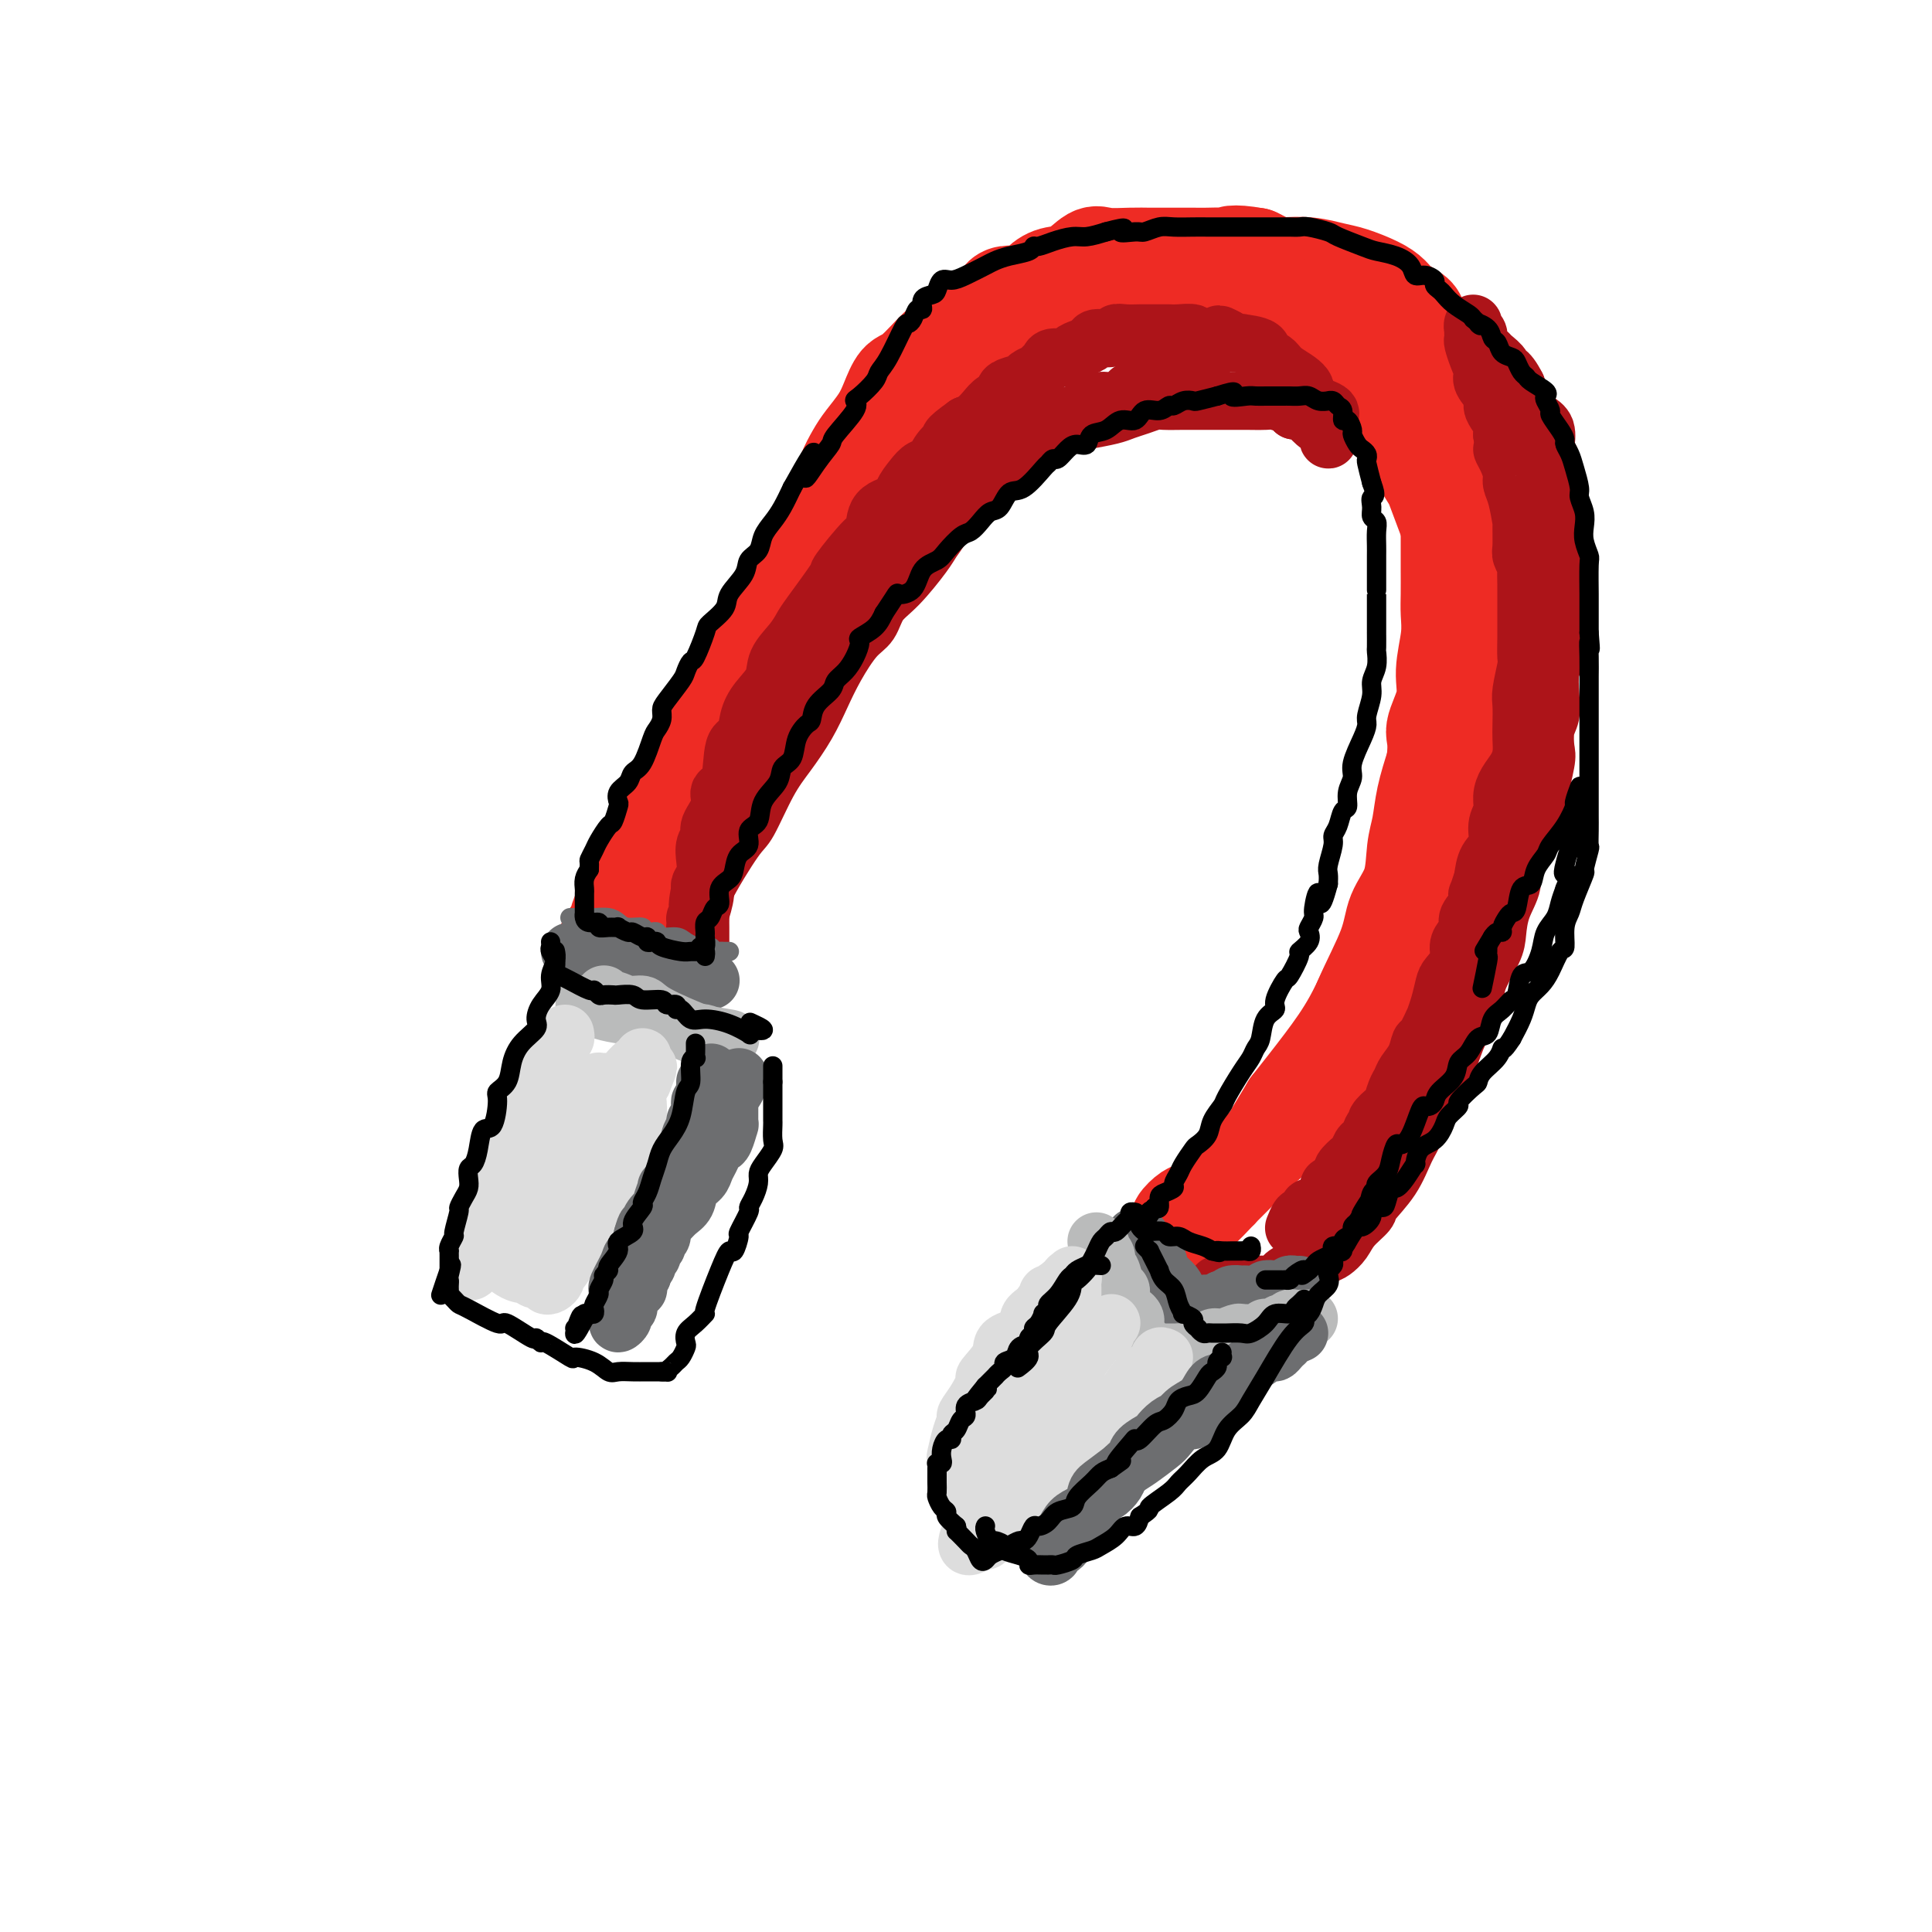 <svg viewBox='0 0 400 400' version='1.1' xmlns='http://www.w3.org/2000/svg' xmlns:xlink='http://www.w3.org/1999/xlink'><g fill='none' stroke='rgb(238,43,36)' stroke-width='20' stroke-linecap='round' stroke-linejoin='round'><path d='M135,194c-0.004,-0.636 -0.007,-1.271 0,-2c0.007,-0.729 0.026,-1.550 0,-2c-0.026,-0.450 -0.097,-0.528 0,-2c0.097,-1.472 0.362,-4.338 1,-7c0.638,-2.662 1.650,-5.121 3,-8c1.350,-2.879 3.037,-6.177 5,-10c1.963,-3.823 4.201,-8.169 6,-12c1.799,-3.831 3.158,-7.145 5,-11c1.842,-3.855 4.165,-8.252 6,-12c1.835,-3.748 3.181,-6.849 5,-10c1.819,-3.151 4.110,-6.352 6,-9c1.890,-2.648 3.378,-4.744 6,-8c2.622,-3.256 6.379,-7.672 8,-10c1.621,-2.328 1.107,-2.567 2,-4c0.893,-1.433 3.194,-4.059 5,-6c1.806,-1.941 3.118,-3.196 5,-5c1.882,-1.804 4.336,-4.156 6,-6c1.664,-1.844 2.539,-3.180 4,-4c1.461,-0.820 3.507,-1.123 5,-2c1.493,-0.877 2.432,-2.326 4,-3c1.568,-0.674 3.765,-0.573 5,-1c1.235,-0.427 1.506,-1.382 3,-2c1.494,-0.618 4.209,-0.897 6,-1c1.791,-0.103 2.659,-0.028 4,0c1.341,0.028 3.155,0.010 5,0c1.845,-0.010 3.721,-0.011 5,0c1.279,0.011 1.961,0.034 3,0c1.039,-0.034 2.433,-0.124 4,0c1.567,0.124 3.305,0.464 5,1c1.695,0.536 3.348,1.268 5,2'/><path d='M262,60c6.330,0.425 3.656,0.488 3,1c-0.656,0.512 0.706,1.473 2,2c1.294,0.527 2.521,0.618 3,1c0.479,0.382 0.212,1.054 1,2c0.788,0.946 2.633,2.167 4,3c1.367,0.833 2.258,1.279 3,2c0.742,0.721 1.335,1.717 2,3c0.665,1.283 1.401,2.852 2,4c0.599,1.148 1.062,1.874 2,3c0.938,1.126 2.352,2.652 4,5c1.648,2.348 3.532,5.518 5,8c1.468,2.482 2.522,4.276 3,5c0.478,0.724 0.381,0.376 1,2c0.619,1.624 1.956,5.218 3,8c1.044,2.782 1.796,4.750 2,6c0.204,1.250 -0.142,1.780 0,3c0.142,1.220 0.770,3.129 1,5c0.230,1.871 0.061,3.703 0,6c-0.061,2.297 -0.015,5.060 0,7c0.015,1.940 -0.001,3.057 0,5c0.001,1.943 0.018,4.710 0,7c-0.018,2.290 -0.070,4.101 0,6c0.070,1.899 0.263,3.886 0,6c-0.263,2.114 -0.982,4.357 -2,7c-1.018,2.643 -2.336,5.688 -3,8c-0.664,2.312 -0.675,3.893 -2,7c-1.325,3.107 -3.966,7.741 -6,11c-2.034,3.259 -3.463,5.141 -5,8c-1.537,2.859 -3.183,6.693 -5,10c-1.817,3.307 -3.805,6.088 -6,9c-2.195,2.912 -4.598,5.956 -7,9'/><path d='M267,229c-5.380,8.843 -4.331,7.452 -5,8c-0.669,0.548 -3.057,3.035 -5,5c-1.943,1.965 -3.443,3.409 -4,4c-0.557,0.591 -0.172,0.329 -1,1c-0.828,0.671 -2.867,2.274 -4,3c-1.133,0.726 -1.358,0.574 -2,1c-0.642,0.426 -1.701,1.428 -2,2c-0.299,0.572 0.162,0.714 0,1c-0.162,0.286 -0.947,0.718 -1,1c-0.053,0.282 0.628,0.415 1,0c0.372,-0.415 0.436,-1.376 1,-2c0.564,-0.624 1.627,-0.910 3,-2c1.373,-1.090 3.055,-2.985 5,-5c1.945,-2.015 4.153,-4.151 6,-6c1.847,-1.849 3.334,-3.412 5,-5c1.666,-1.588 3.511,-3.203 5,-5c1.489,-1.797 2.623,-3.778 4,-6c1.377,-2.222 2.997,-4.687 4,-6c1.003,-1.313 1.390,-1.475 2,-3c0.610,-1.525 1.445,-4.413 3,-8c1.555,-3.587 3.831,-7.872 5,-11c1.169,-3.128 1.229,-5.100 2,-7c0.771,-1.900 2.251,-3.727 3,-6c0.749,-2.273 0.768,-4.991 1,-7c0.232,-2.009 0.678,-3.310 1,-5c0.322,-1.690 0.521,-3.769 1,-6c0.479,-2.231 1.240,-4.616 2,-7'/><path d='M297,158c0.648,-5.161 -0.233,-5.563 0,-7c0.233,-1.437 1.579,-3.909 2,-6c0.421,-2.091 -0.083,-3.802 0,-6c0.083,-2.198 0.754,-4.883 1,-7c0.246,-2.117 0.066,-3.666 0,-5c-0.066,-1.334 -0.018,-2.452 0,-4c0.018,-1.548 0.005,-3.527 0,-5c-0.005,-1.473 -0.001,-2.439 0,-4c0.001,-1.561 0.000,-3.716 0,-5c-0.000,-1.284 0.000,-1.697 0,-4c-0.000,-2.303 -0.001,-6.496 0,-8c0.001,-1.504 0.003,-0.319 0,-1c-0.003,-0.681 -0.012,-3.228 0,-5c0.012,-1.772 0.046,-2.769 0,-4c-0.046,-1.231 -0.172,-2.695 0,-4c0.172,-1.305 0.641,-2.450 0,-4c-0.641,-1.550 -2.394,-3.503 -3,-5c-0.606,-1.497 -0.067,-2.536 0,-3c0.067,-0.464 -0.338,-0.351 -1,-1c-0.662,-0.649 -1.582,-2.060 -2,-3c-0.418,-0.940 -0.334,-1.407 -1,-2c-0.666,-0.593 -2.081,-1.310 -3,-2c-0.919,-0.690 -1.343,-1.351 -2,-2c-0.657,-0.649 -1.549,-1.284 -3,-2c-1.451,-0.716 -3.463,-1.511 -5,-2c-1.537,-0.489 -2.600,-0.670 -4,-1c-1.400,-0.330 -3.138,-0.809 -5,-1c-1.862,-0.191 -3.850,-0.092 -5,0c-1.150,0.092 -1.464,0.179 -2,0c-0.536,-0.179 -1.296,-0.622 -2,-1c-0.704,-0.378 -1.352,-0.689 -2,-1'/><path d='M260,53c-5.208,-0.928 -5.727,-0.249 -6,0c-0.273,0.249 -0.298,0.067 -1,0c-0.702,-0.067 -2.079,-0.018 -3,0c-0.921,0.018 -1.384,0.006 -3,0c-1.616,-0.006 -4.385,-0.004 -6,0c-1.615,0.004 -2.077,0.012 -3,0c-0.923,-0.012 -2.308,-0.043 -4,0c-1.692,0.043 -3.690,0.160 -5,0c-1.310,-0.160 -1.934,-0.599 -3,0c-1.066,0.599 -2.576,2.235 -4,3c-1.424,0.765 -2.761,0.660 -4,1c-1.239,0.340 -2.379,1.127 -3,2c-0.621,0.873 -0.721,1.833 -2,2c-1.279,0.167 -3.735,-0.460 -5,0c-1.265,0.460 -1.337,2.007 -2,3c-0.663,0.993 -1.917,1.433 -3,2c-1.083,0.567 -1.995,1.263 -3,2c-1.005,0.737 -2.104,1.516 -3,2c-0.896,0.484 -1.590,0.673 -3,2c-1.410,1.327 -3.536,3.790 -5,5c-1.464,1.210 -2.265,1.166 -3,2c-0.735,0.834 -1.404,2.546 -2,4c-0.596,1.454 -1.117,2.649 -2,4c-0.883,1.351 -2.126,2.857 -3,4c-0.874,1.143 -1.378,1.923 -2,3c-0.622,1.077 -1.363,2.450 -2,4c-0.637,1.550 -1.171,3.277 -2,5c-0.829,1.723 -1.954,3.441 -3,5c-1.046,1.559 -2.012,2.958 -3,5c-0.988,2.042 -1.996,4.726 -3,7c-1.004,2.274 -2.002,4.137 -3,6'/><path d='M161,126c-4.488,8.234 -3.208,5.318 -3,5c0.208,-0.318 -0.654,1.961 -2,4c-1.346,2.039 -3.175,3.837 -4,5c-0.825,1.163 -0.648,1.691 -1,3c-0.352,1.309 -1.235,3.399 -2,5c-0.765,1.601 -1.412,2.715 -2,4c-0.588,1.285 -1.116,2.743 -2,4c-0.884,1.257 -2.124,2.312 -3,4c-0.876,1.688 -1.388,4.008 -2,5c-0.612,0.992 -1.325,0.657 -2,2c-0.675,1.343 -1.313,4.363 -2,6c-0.687,1.637 -1.423,1.892 -2,2c-0.577,0.108 -0.996,0.070 -1,1c-0.004,0.930 0.406,2.830 0,4c-0.406,1.170 -1.628,1.612 -2,2c-0.372,0.388 0.108,0.721 0,1c-0.108,0.279 -0.802,0.502 -1,1c-0.198,0.498 0.101,1.271 0,2c-0.101,0.729 -0.600,1.414 -1,2c-0.400,0.586 -0.699,1.074 -1,2c-0.301,0.926 -0.602,2.290 -1,3c-0.398,0.710 -0.891,0.765 -1,1c-0.109,0.235 0.167,0.651 0,1c-0.167,0.349 -0.776,0.633 -1,1c-0.224,0.367 -0.064,0.819 0,1c0.064,0.181 0.032,0.090 0,0'/></g>
<g fill='none' stroke='rgb(173,20,25)' stroke-width='12' stroke-linecap='round' stroke-linejoin='round'><path d='M145,198c0.000,-0.447 0.000,-0.893 0,-1c-0.000,-0.107 -0.000,0.126 0,0c0.000,-0.126 0.000,-0.610 0,-1c-0.000,-0.390 -0.000,-0.685 0,-1c0.000,-0.315 0.000,-0.649 0,-1c-0.000,-0.351 -0.001,-0.717 0,-1c0.001,-0.283 0.005,-0.481 0,-1c-0.005,-0.519 -0.017,-1.360 0,-2c0.017,-0.640 0.064,-1.081 0,-1c-0.064,0.081 -0.238,0.684 0,0c0.238,-0.684 0.890,-2.657 1,-4c0.110,-1.343 -0.321,-2.058 0,-3c0.321,-0.942 1.394,-2.111 2,-3c0.606,-0.889 0.744,-1.499 1,-2c0.256,-0.501 0.631,-0.893 1,-2c0.369,-1.107 0.732,-2.929 1,-4c0.268,-1.071 0.442,-1.391 1,-2c0.558,-0.609 1.500,-1.508 2,-3c0.500,-1.492 0.558,-3.577 1,-5c0.442,-1.423 1.270,-2.183 2,-3c0.730,-0.817 1.363,-1.691 2,-3c0.637,-1.309 1.276,-3.055 2,-4c0.724,-0.945 1.531,-1.091 2,-2c0.469,-0.909 0.601,-2.581 1,-4c0.399,-1.419 1.065,-2.585 2,-4c0.935,-1.415 2.140,-3.078 3,-4c0.860,-0.922 1.375,-1.103 2,-2c0.625,-0.897 1.361,-2.511 2,-4c0.639,-1.489 1.183,-2.854 2,-4c0.817,-1.146 1.909,-2.073 3,-3'/><path d='M178,124c3.935,-6.284 2.272,-3.494 2,-3c-0.272,0.494 0.848,-1.307 2,-3c1.152,-1.693 2.338,-3.277 3,-4c0.662,-0.723 0.802,-0.584 1,-1c0.198,-0.416 0.455,-1.386 1,-2c0.545,-0.614 1.380,-0.873 2,-2c0.620,-1.127 1.027,-3.121 2,-4c0.973,-0.879 2.512,-0.644 3,-1c0.488,-0.356 -0.074,-1.304 1,-2c1.074,-0.696 3.784,-1.141 5,-2c1.216,-0.859 0.936,-2.131 2,-3c1.064,-0.869 3.470,-1.336 5,-2c1.530,-0.664 2.182,-1.526 3,-2c0.818,-0.474 1.801,-0.561 3,-1c1.199,-0.439 2.614,-1.231 4,-2c1.386,-0.769 2.744,-1.515 4,-2c1.256,-0.485 2.410,-0.708 4,-1c1.590,-0.292 3.617,-0.653 5,-1c1.383,-0.347 2.121,-0.682 3,-1c0.879,-0.318 1.900,-0.621 3,-1c1.100,-0.379 2.278,-0.834 3,-1c0.722,-0.166 0.988,-0.045 2,0c1.012,0.045 2.769,0.012 4,0c1.231,-0.012 1.937,-0.003 3,0c1.063,0.003 2.482,0.000 4,0c1.518,-0.000 3.135,0.003 4,0c0.865,-0.003 0.978,-0.012 2,0c1.022,0.012 2.954,0.044 4,0c1.046,-0.044 1.205,-0.166 2,0c0.795,0.166 2.227,0.619 3,1c0.773,0.381 0.886,0.691 1,1'/><path d='M268,85c4.662,0.318 1.817,0.113 1,0c-0.817,-0.113 0.394,-0.133 1,0c0.606,0.133 0.607,0.418 1,1c0.393,0.582 1.177,1.461 2,2c0.823,0.539 1.683,0.737 2,1c0.317,0.263 0.089,0.590 0,1c-0.089,0.410 -0.039,0.903 0,1c0.039,0.097 0.067,-0.203 0,-1c-0.067,-0.797 -0.228,-2.090 0,-3c0.228,-0.910 0.843,-1.438 0,-2c-0.843,-0.562 -3.146,-1.160 -4,-2c-0.854,-0.840 -0.258,-1.922 -1,-3c-0.742,-1.078 -2.822,-2.152 -4,-3c-1.178,-0.848 -1.456,-1.471 -2,-2c-0.544,-0.529 -1.356,-0.965 -2,-1c-0.644,-0.035 -1.122,0.331 -1,0c0.122,-0.331 0.842,-1.359 0,-2c-0.842,-0.641 -3.246,-0.893 -4,-1c-0.754,-0.107 0.143,-0.067 0,0c-0.143,0.067 -1.327,0.162 -2,0c-0.673,-0.162 -0.837,-0.581 -1,-1'/><path d='M254,70c-2.705,-1.543 -1.466,-0.399 -1,0c0.466,0.399 0.160,0.054 -1,0c-1.160,-0.054 -3.174,0.182 -4,0c-0.826,-0.182 -0.463,-0.781 -1,-1c-0.537,-0.219 -1.975,-0.059 -3,0c-1.025,0.059 -1.639,0.016 -2,0c-0.361,-0.016 -0.470,-0.004 -1,0c-0.530,0.004 -1.480,-0.000 -2,0c-0.520,0.000 -0.609,0.004 -1,0c-0.391,-0.004 -1.082,-0.016 -2,0c-0.918,0.016 -2.062,0.060 -3,0c-0.938,-0.060 -1.668,-0.223 -2,0c-0.332,0.223 -0.264,0.833 -1,1c-0.736,0.167 -2.275,-0.109 -3,0c-0.725,0.109 -0.636,0.603 -1,1c-0.364,0.397 -1.183,0.698 -2,1c-0.817,0.302 -1.634,0.606 -2,1c-0.366,0.394 -0.282,0.879 -1,1c-0.718,0.121 -2.238,-0.122 -3,0c-0.762,0.122 -0.765,0.610 -1,1c-0.235,0.390 -0.700,0.682 -1,1c-0.300,0.318 -0.435,0.663 -1,1c-0.565,0.337 -1.561,0.668 -2,1c-0.439,0.332 -0.320,0.666 -1,1c-0.680,0.334 -2.160,0.670 -3,1c-0.840,0.330 -1.040,0.655 -1,1c0.040,0.345 0.320,0.708 0,1c-0.320,0.292 -1.240,0.511 -2,1c-0.760,0.489 -1.358,1.247 -2,2c-0.642,0.753 -1.326,1.501 -2,2c-0.674,0.499 -1.337,0.750 -2,1'/><path d='M200,88c-4.761,3.389 -3.162,2.860 -3,3c0.162,0.140 -1.113,0.947 -2,2c-0.887,1.053 -1.386,2.352 -2,3c-0.614,0.648 -1.342,0.647 -2,1c-0.658,0.353 -1.248,1.062 -2,2c-0.752,0.938 -1.668,2.106 -2,3c-0.332,0.894 -0.080,1.516 -1,2c-0.920,0.484 -3.012,0.831 -4,2c-0.988,1.169 -0.870,3.160 -1,4c-0.130,0.840 -0.507,0.528 -2,2c-1.493,1.472 -4.103,4.728 -5,6c-0.897,1.272 -0.079,0.559 -1,2c-0.921,1.441 -3.579,5.035 -5,7c-1.421,1.965 -1.606,2.300 -2,3c-0.394,0.700 -0.999,1.764 -2,3c-1.001,1.236 -2.400,2.644 -3,4c-0.600,1.356 -0.403,2.662 -1,4c-0.597,1.338 -1.990,2.709 -3,4c-1.010,1.291 -1.638,2.501 -2,4c-0.362,1.499 -0.459,3.285 -1,4c-0.541,0.715 -1.526,0.359 -2,2c-0.474,1.641 -0.438,5.279 -1,7c-0.562,1.721 -1.724,1.524 -2,2c-0.276,0.476 0.332,1.625 0,3c-0.332,1.375 -1.605,2.977 -2,4c-0.395,1.023 0.087,1.468 0,2c-0.087,0.532 -0.741,1.151 -1,2c-0.259,0.849 -0.121,1.929 0,3c0.121,1.071 0.225,2.135 0,3c-0.225,0.865 -0.779,1.533 -1,2c-0.221,0.467 -0.111,0.734 0,1'/><path d='M145,184c-1.078,5.118 -0.275,3.412 0,3c0.275,-0.412 0.020,0.471 0,1c-0.020,0.529 0.194,0.705 0,1c-0.194,0.295 -0.798,0.707 -1,1c-0.202,0.293 -0.003,0.465 0,1c0.003,0.535 -0.189,1.432 0,1c0.189,-0.432 0.759,-2.193 1,-3c0.241,-0.807 0.154,-0.658 0,-1c-0.154,-0.342 -0.373,-1.174 1,-4c1.373,-2.826 4.338,-7.647 6,-10c1.662,-2.353 2.020,-2.238 3,-4c0.980,-1.762 2.582,-5.400 4,-8c1.418,-2.600 2.651,-4.164 4,-6c1.349,-1.836 2.813,-3.946 4,-6c1.187,-2.054 2.099,-4.051 3,-6c0.901,-1.949 1.793,-3.849 3,-6c1.207,-2.151 2.729,-4.554 4,-6c1.271,-1.446 2.290,-1.934 3,-3c0.710,-1.066 1.111,-2.711 2,-4c0.889,-1.289 2.267,-2.223 4,-4c1.733,-1.777 3.820,-4.397 5,-6c1.180,-1.603 1.454,-2.189 2,-3c0.546,-0.811 1.363,-1.846 2,-3c0.637,-1.154 1.095,-2.426 2,-3c0.905,-0.574 2.259,-0.450 3,-1c0.741,-0.550 0.871,-1.775 1,-3'/><path d='M201,102c4.752,-5.743 2.634,-2.101 2,-1c-0.634,1.101 0.218,-0.338 1,-1c0.782,-0.662 1.493,-0.548 2,-1c0.507,-0.452 0.809,-1.469 1,-2c0.191,-0.531 0.271,-0.576 1,-1c0.729,-0.424 2.109,-1.225 3,-2c0.891,-0.775 1.294,-1.522 2,-2c0.706,-0.478 1.715,-0.688 2,-1c0.285,-0.312 -0.152,-0.728 0,-1c0.152,-0.272 0.894,-0.402 2,-1c1.106,-0.598 2.575,-1.666 3,-2c0.425,-0.334 -0.195,0.064 0,0c0.195,-0.064 1.206,-0.591 2,-1c0.794,-0.409 1.372,-0.701 2,-1c0.628,-0.299 1.306,-0.606 2,-1c0.694,-0.394 1.404,-0.875 2,-1c0.596,-0.125 1.077,0.106 2,0c0.923,-0.106 2.289,-0.549 3,-1c0.711,-0.451 0.767,-0.909 1,-1c0.233,-0.091 0.645,0.186 1,0c0.355,-0.186 0.655,-0.834 1,-1c0.345,-0.166 0.735,0.152 1,0c0.265,-0.152 0.404,-0.773 1,-1c0.596,-0.227 1.651,-0.061 2,0c0.349,0.061 -0.006,0.016 0,0c0.006,-0.016 0.373,-0.004 1,0c0.627,0.004 1.515,0.001 2,0c0.485,-0.001 0.567,-0.000 1,0c0.433,0.000 1.216,0.000 2,0'/><path d='M246,79c4.410,-0.995 2.436,0.518 2,1c-0.436,0.482 0.667,-0.067 1,0c0.333,0.067 -0.103,0.749 0,1c0.103,0.251 0.744,0.072 1,0c0.256,-0.072 0.128,-0.036 0,0'/><path d='M252,266c1.081,0.001 2.162,0.002 3,0c0.838,-0.002 1.432,-0.007 2,0c0.568,0.007 1.111,0.027 2,0c0.889,-0.027 2.123,-0.100 3,0c0.877,0.100 1.397,0.374 2,0c0.603,-0.374 1.288,-1.395 2,-2c0.712,-0.605 1.451,-0.794 2,-1c0.549,-0.206 0.908,-0.428 2,-1c1.092,-0.572 2.917,-1.494 4,-2c1.083,-0.506 1.425,-0.595 2,-1c0.575,-0.405 1.382,-1.127 2,-2c0.618,-0.873 1.047,-1.896 2,-3c0.953,-1.104 2.431,-2.290 3,-3c0.569,-0.710 0.231,-0.943 1,-2c0.769,-1.057 2.645,-2.939 4,-5c1.355,-2.061 2.187,-4.301 3,-6c0.813,-1.699 1.606,-2.858 2,-4c0.394,-1.142 0.390,-2.269 1,-4c0.610,-1.731 1.835,-4.067 3,-6c1.165,-1.933 2.270,-3.462 3,-5c0.730,-1.538 1.085,-3.085 2,-5c0.915,-1.915 2.390,-4.198 3,-6c0.610,-1.802 0.353,-3.122 1,-5c0.647,-1.878 2.196,-4.315 3,-6c0.804,-1.685 0.863,-2.617 1,-4c0.137,-1.383 0.350,-3.216 1,-5c0.650,-1.784 1.735,-3.520 2,-5c0.265,-1.480 -0.290,-2.706 0,-4c0.290,-1.294 1.424,-2.656 2,-4c0.576,-1.344 0.593,-2.670 1,-4c0.407,-1.330 1.203,-2.665 2,-4'/><path d='M318,167c2.178,-6.979 1.123,-3.927 1,-4c-0.123,-0.073 0.685,-3.270 1,-5c0.315,-1.730 0.136,-1.993 0,-3c-0.136,-1.007 -0.229,-2.757 0,-4c0.229,-1.243 0.779,-1.978 1,-3c0.221,-1.022 0.112,-2.333 0,-4c-0.112,-1.667 -0.226,-3.692 0,-5c0.226,-1.308 0.793,-1.898 1,-3c0.207,-1.102 0.056,-2.715 0,-4c-0.056,-1.285 -0.015,-2.241 0,-4c0.015,-1.759 0.004,-4.322 0,-5c-0.004,-0.678 -0.001,0.529 0,0c0.001,-0.529 0.000,-2.793 0,-4c-0.000,-1.207 -0.000,-1.358 0,-2c0.000,-0.642 -0.000,-1.777 0,-3c0.000,-1.223 0.001,-2.535 0,-4c-0.001,-1.465 -0.004,-3.082 0,-4c0.004,-0.918 0.015,-1.135 0,-2c-0.015,-0.865 -0.056,-2.377 0,-3c0.056,-0.623 0.207,-0.355 0,-1c-0.207,-0.645 -0.773,-2.202 -1,-3c-0.227,-0.798 -0.114,-0.838 0,-1c0.114,-0.162 0.228,-0.445 0,-1c-0.228,-0.555 -0.799,-1.380 -1,-2c-0.201,-0.620 -0.032,-1.034 0,-1c0.032,0.034 -0.071,0.515 0,0c0.071,-0.515 0.317,-2.028 0,-3c-0.317,-0.972 -1.198,-1.405 -2,-2c-0.802,-0.595 -1.523,-1.353 -2,-2c-0.477,-0.647 -0.708,-1.185 -1,-2c-0.292,-0.815 -0.646,-1.908 -1,-3'/><path d='M314,80c-1.946,-3.896 -2.811,-3.137 -3,-3c-0.189,0.137 0.300,-0.349 0,-1c-0.300,-0.651 -1.387,-1.466 -2,-2c-0.613,-0.534 -0.752,-0.787 -1,-1c-0.248,-0.213 -0.606,-0.385 -1,-1c-0.394,-0.615 -0.823,-1.672 -1,-2c-0.177,-0.328 -0.100,0.072 0,0c0.100,-0.072 0.223,-0.615 0,-1c-0.223,-0.385 -0.793,-0.613 -1,-1c-0.207,-0.387 -0.053,-0.932 0,-1c0.053,-0.068 0.004,0.342 0,1c-0.004,0.658 0.035,1.565 0,2c-0.035,0.435 -0.145,0.399 0,1c0.145,0.601 0.546,1.837 1,3c0.454,1.163 0.962,2.251 1,3c0.038,0.749 -0.392,1.159 0,2c0.392,0.841 1.608,2.112 2,3c0.392,0.888 -0.039,1.393 0,2c0.039,0.607 0.549,1.317 1,2c0.451,0.683 0.843,1.338 1,2c0.157,0.662 0.078,1.331 0,2'/><path d='M311,90c0.730,3.849 0.055,2.971 0,3c-0.055,0.029 0.511,0.965 1,2c0.489,1.035 0.901,2.169 1,3c0.099,0.831 -0.117,1.361 0,2c0.117,0.639 0.566,1.389 1,3c0.434,1.611 0.852,4.085 1,5c0.148,0.915 0.026,0.271 0,1c-0.026,0.729 0.046,2.833 0,4c-0.046,1.167 -0.208,1.399 0,2c0.208,0.601 0.788,1.572 1,2c0.212,0.428 0.057,0.313 0,1c-0.057,0.687 -0.015,2.178 0,3c0.015,0.822 0.004,0.977 0,2c-0.004,1.023 -0.000,2.914 0,4c0.000,1.086 -0.004,1.365 0,2c0.004,0.635 0.015,1.624 0,3c-0.015,1.376 -0.057,3.138 0,4c0.057,0.862 0.211,0.825 0,2c-0.211,1.175 -0.788,3.564 -1,5c-0.212,1.436 -0.059,1.921 0,3c0.059,1.079 0.023,2.753 0,4c-0.023,1.247 -0.035,2.066 0,3c0.035,0.934 0.116,1.983 0,3c-0.116,1.017 -0.428,2.004 -1,3c-0.572,0.996 -1.405,2.003 -2,3c-0.595,0.997 -0.951,1.984 -1,3c-0.049,1.016 0.208,2.059 0,3c-0.208,0.941 -0.880,1.778 -1,3c-0.120,1.222 0.314,2.829 0,4c-0.314,1.171 -1.375,1.906 -2,3c-0.625,1.094 -0.812,2.547 -1,4'/><path d='M307,182c-1.497,4.622 -1.241,3.178 -1,3c0.241,-0.178 0.467,0.910 0,2c-0.467,1.090 -1.626,2.181 -2,3c-0.374,0.819 0.037,1.364 0,2c-0.037,0.636 -0.521,1.362 -1,2c-0.479,0.638 -0.954,1.188 -1,2c-0.046,0.812 0.337,1.886 0,3c-0.337,1.114 -1.395,2.266 -2,3c-0.605,0.734 -0.757,1.048 -1,2c-0.243,0.952 -0.576,2.540 -1,4c-0.424,1.460 -0.939,2.792 -1,3c-0.061,0.208 0.331,-0.709 0,0c-0.331,0.709 -1.384,3.044 -2,4c-0.616,0.956 -0.795,0.534 -1,1c-0.205,0.466 -0.437,1.820 -1,3c-0.563,1.180 -1.459,2.185 -2,3c-0.541,0.815 -0.727,1.440 -1,2c-0.273,0.560 -0.633,1.054 -1,2c-0.367,0.946 -0.742,2.345 -1,3c-0.258,0.655 -0.398,0.565 -1,1c-0.602,0.435 -1.667,1.393 -2,2c-0.333,0.607 0.065,0.863 0,1c-0.065,0.137 -0.594,0.154 -1,1c-0.406,0.846 -0.691,2.521 -1,3c-0.309,0.479 -0.642,-0.236 -1,0c-0.358,0.236 -0.739,1.425 -1,2c-0.261,0.575 -0.400,0.536 -1,1c-0.600,0.464 -1.662,1.433 -2,2c-0.338,0.567 0.046,0.734 0,1c-0.046,0.266 -0.523,0.633 -1,1'/><path d='M277,244c-3.544,5.571 -2.403,2.998 -2,2c0.403,-0.998 0.067,-0.421 0,0c-0.067,0.421 0.136,0.687 0,1c-0.136,0.313 -0.610,0.675 -1,1c-0.390,0.325 -0.696,0.613 -1,1c-0.304,0.387 -0.606,0.872 -1,1c-0.394,0.128 -0.880,-0.102 -1,0c-0.120,0.102 0.125,0.536 0,1c-0.125,0.464 -0.621,0.960 -1,1c-0.379,0.040 -0.640,-0.374 -1,0c-0.360,0.374 -0.817,1.535 -1,2c-0.183,0.465 -0.091,0.232 0,0'/></g>
<g fill='none' stroke='rgb(109,110,112)' stroke-width='12' stroke-linecap='round' stroke-linejoin='round'><path d='M118,197c0.418,0.003 0.836,0.006 1,0c0.164,-0.006 0.075,-0.022 1,0c0.925,0.022 2.864,0.083 4,0c1.136,-0.083 1.470,-0.311 3,0c1.530,0.311 4.256,1.159 6,2c1.744,0.841 2.508,1.675 3,2c0.492,0.325 0.714,0.140 1,0c0.286,-0.140 0.638,-0.235 1,0c0.362,0.235 0.736,0.799 1,1c0.264,0.201 0.420,0.040 1,0c0.580,-0.040 1.585,0.042 2,0c0.415,-0.042 0.241,-0.207 1,0c0.759,0.207 2.451,0.788 3,1c0.549,0.212 -0.044,0.057 0,0c0.044,-0.057 0.727,-0.016 1,0c0.273,0.016 0.137,0.008 0,0'/><path d='M235,256c-0.107,0.026 -0.214,0.051 0,0c0.214,-0.051 0.751,-0.180 1,0c0.249,0.180 0.212,0.667 0,1c-0.212,0.333 -0.600,0.512 0,1c0.600,0.488 2.188,1.285 3,2c0.812,0.715 0.847,1.347 1,2c0.153,0.653 0.422,1.328 1,2c0.578,0.672 1.464,1.343 2,2c0.536,0.657 0.721,1.301 1,2c0.279,0.699 0.651,1.451 1,2c0.349,0.549 0.673,0.893 1,1c0.327,0.107 0.655,-0.023 1,0c0.345,0.023 0.706,0.200 1,0c0.294,-0.200 0.522,-0.775 1,-1c0.478,-0.225 1.206,-0.099 2,0c0.794,0.099 1.656,0.171 2,0c0.344,-0.171 0.172,-0.586 0,-1'/><path d='M253,269c1.573,-0.382 1.506,-0.838 2,-1c0.494,-0.162 1.550,-0.030 2,0c0.450,0.030 0.295,-0.044 1,0c0.705,0.044 2.269,0.204 3,0c0.731,-0.204 0.629,-0.773 1,-1c0.371,-0.227 1.213,-0.113 2,0c0.787,0.113 1.517,0.227 2,0c0.483,-0.227 0.717,-0.793 1,-1c0.283,-0.207 0.615,-0.056 1,0c0.385,0.056 0.824,0.016 1,0c0.176,-0.016 0.088,-0.008 0,0'/></g>
<g fill='none' stroke='rgb(186,187,187)' stroke-width='12' stroke-linecap='round' stroke-linejoin='round'><path d='M121,208c0.285,-0.087 0.569,-0.173 1,0c0.431,0.173 1.008,0.607 2,1c0.992,0.393 2.398,0.747 4,1c1.602,0.253 3.398,0.407 5,1c1.602,0.593 3.009,1.627 4,2c0.991,0.373 1.565,0.086 2,0c0.435,-0.086 0.730,0.028 1,0c0.270,-0.028 0.514,-0.200 1,0c0.486,0.200 1.214,0.771 2,1c0.786,0.229 1.630,0.115 2,0c0.370,-0.115 0.265,-0.230 1,0c0.735,0.230 2.310,0.804 3,1c0.690,0.196 0.493,0.014 1,0c0.507,-0.014 1.716,0.139 1,0c-0.716,-0.139 -3.358,-0.569 -6,-1'/><path d='M145,214c-2.513,-0.935 -6.796,-2.771 -9,-4c-2.204,-1.229 -2.328,-1.850 -3,-2c-0.672,-0.150 -1.893,0.170 -3,0c-1.107,-0.170 -2.101,-0.829 -3,-1c-0.899,-0.171 -1.704,0.146 -2,0c-0.296,-0.146 -0.085,-0.756 0,-1c0.085,-0.244 0.042,-0.122 0,0'/><path d='M227,257c0.455,0.324 0.909,0.648 1,1c0.091,0.352 -0.183,0.732 0,1c0.183,0.268 0.823,0.425 1,1c0.177,0.575 -0.110,1.569 0,2c0.110,0.431 0.617,0.300 1,1c0.383,0.700 0.642,2.233 1,3c0.358,0.767 0.814,0.770 1,1c0.186,0.230 0.102,0.689 0,1c-0.102,0.311 -0.221,0.475 0,1c0.221,0.525 0.781,1.412 1,2c0.219,0.588 0.097,0.879 0,1c-0.097,0.121 -0.170,0.074 0,0c0.170,-0.074 0.582,-0.174 1,0c0.418,0.174 0.843,0.620 1,1c0.157,0.380 0.045,0.692 0,1c-0.045,0.308 -0.022,0.611 0,1c0.022,0.389 0.044,0.864 0,1c-0.044,0.136 -0.152,-0.069 0,0c0.152,0.069 0.566,0.411 1,1c0.434,0.589 0.890,1.426 1,2c0.110,0.574 -0.125,0.886 0,1c0.125,0.114 0.611,0.031 1,0c0.389,-0.031 0.683,-0.009 1,0c0.317,0.009 0.659,0.004 1,0'/><path d='M240,280c0.354,-0.000 -0.260,-0.000 0,0c0.260,0.000 1.396,0.001 2,0c0.604,-0.001 0.677,-0.005 1,0c0.323,0.005 0.898,0.017 1,0c0.102,-0.017 -0.268,-0.065 0,0c0.268,0.065 1.173,0.243 2,0c0.827,-0.243 1.577,-0.906 2,-1c0.423,-0.094 0.519,0.381 1,0c0.481,-0.381 1.347,-1.619 2,-2c0.653,-0.381 1.095,0.095 2,0c0.905,-0.095 2.275,-0.761 3,-1c0.725,-0.239 0.805,-0.050 1,0c0.195,0.050 0.504,-0.038 1,0c0.496,0.038 1.179,0.203 2,0c0.821,-0.203 1.779,-0.773 2,-1c0.221,-0.227 -0.296,-0.112 0,0c0.296,0.112 1.403,0.223 2,0c0.597,-0.223 0.684,-0.778 1,-1c0.316,-0.222 0.863,-0.112 1,0c0.137,0.112 -0.134,0.226 0,0c0.134,-0.226 0.675,-0.793 1,-1c0.325,-0.207 0.434,-0.056 1,0c0.566,0.056 1.590,0.016 2,0c0.410,-0.016 0.205,-0.008 0,0'/><path d='M270,273c0.417,0.000 0.833,0.000 1,0c0.167,0.000 0.083,0.000 0,0'/></g>
<g fill='none' stroke='rgb(221,221,221)' stroke-width='12' stroke-linecap='round' stroke-linejoin='round'><path d='M117,214c0.095,0.384 0.189,0.767 0,1c-0.189,0.233 -0.662,0.314 -1,1c-0.338,0.686 -0.541,1.977 -1,3c-0.459,1.023 -1.174,1.777 -2,3c-0.826,1.223 -1.761,2.915 -2,4c-0.239,1.085 0.219,1.564 0,2c-0.219,0.436 -1.116,0.827 -2,2c-0.884,1.173 -1.757,3.126 -2,4c-0.243,0.874 0.142,0.670 0,1c-0.142,0.330 -0.811,1.195 -1,2c-0.189,0.805 0.103,1.551 0,2c-0.103,0.449 -0.600,0.600 -1,1c-0.400,0.400 -0.704,1.048 -1,2c-0.296,0.952 -0.586,2.209 -1,3c-0.414,0.791 -0.952,1.115 -1,2c-0.048,0.885 0.393,2.331 0,3c-0.393,0.669 -1.622,0.560 -2,1c-0.378,0.440 0.095,1.427 0,2c-0.095,0.573 -0.757,0.731 -1,1c-0.243,0.269 -0.065,0.650 0,1c0.065,0.350 0.017,0.668 0,1c-0.017,0.332 -0.005,0.677 0,1c0.005,0.323 0.001,0.626 0,1c-0.001,0.374 -0.000,0.821 0,1c0.000,0.179 0.000,0.089 0,0'/><path d='M99,259c-2.880,7.305 -1.079,3.067 1,2c2.079,-1.067 4.437,1.038 6,2c1.563,0.962 2.330,0.780 3,1c0.670,0.220 1.241,0.840 2,1c0.759,0.160 1.706,-0.142 2,0c0.294,0.142 -0.065,0.727 0,1c0.065,0.273 0.555,0.234 1,0c0.445,-0.234 0.844,-0.662 1,-1c0.156,-0.338 0.069,-0.585 0,-1c-0.069,-0.415 -0.120,-0.997 0,-1c0.120,-0.003 0.413,0.572 1,0c0.587,-0.572 1.470,-2.290 2,-3c0.530,-0.710 0.708,-0.413 1,-1c0.292,-0.587 0.698,-2.058 1,-3c0.302,-0.942 0.501,-1.353 1,-2c0.499,-0.647 1.300,-1.528 2,-3c0.700,-1.472 1.301,-3.535 2,-5c0.699,-1.465 1.497,-2.331 2,-3c0.503,-0.669 0.713,-1.141 1,-2c0.287,-0.859 0.651,-2.107 1,-3c0.349,-0.893 0.681,-1.433 1,-2c0.319,-0.567 0.624,-1.163 1,-2c0.376,-0.837 0.822,-1.915 1,-3c0.178,-1.085 0.086,-2.177 0,-3c-0.086,-0.823 -0.168,-1.378 0,-2c0.168,-0.622 0.584,-1.311 1,-2'/><path d='M133,224c2.321,-5.686 0.622,-1.903 0,-1c-0.622,0.903 -0.169,-1.076 0,-2c0.169,-0.924 0.053,-0.792 0,-1c-0.053,-0.208 -0.043,-0.754 0,-1c0.043,-0.246 0.120,-0.190 0,0c-0.120,0.190 -0.435,0.515 -1,1c-0.565,0.485 -1.378,1.129 -2,2c-0.622,0.871 -1.052,1.967 -2,3c-0.948,1.033 -2.415,2.002 -4,3c-1.585,0.998 -3.288,2.025 -4,3c-0.712,0.975 -0.433,1.896 -1,3c-0.567,1.104 -1.980,2.389 -3,4c-1.020,1.611 -1.646,3.548 -2,5c-0.354,1.452 -0.435,2.418 -1,4c-0.565,1.582 -1.616,3.780 -2,5c-0.384,1.220 -0.103,1.462 0,2c0.103,0.538 0.028,1.373 0,2c-0.028,0.627 -0.007,1.046 0,1c0.007,-0.046 0.002,-0.559 0,-1c-0.002,-0.441 -0.001,-0.811 0,-1c0.001,-0.189 0.000,-0.197 0,-1c-0.000,-0.803 -0.000,-2.402 0,-4'/><path d='M111,250c0.356,-1.671 1.247,-2.850 2,-4c0.753,-1.150 1.368,-2.272 2,-3c0.632,-0.728 1.283,-1.061 2,-2c0.717,-0.939 1.501,-2.483 2,-4c0.499,-1.517 0.712,-3.008 1,-4c0.288,-0.992 0.652,-1.485 1,-2c0.348,-0.515 0.681,-1.052 1,-2c0.319,-0.948 0.625,-2.307 1,-3c0.375,-0.693 0.818,-0.722 1,-1c0.182,-0.278 0.101,-0.807 0,-1c-0.101,-0.193 -0.223,-0.052 0,0c0.223,0.052 0.791,0.014 1,0c0.209,-0.014 0.060,-0.004 0,0c-0.060,0.004 -0.030,0.002 0,0'/><path d='M241,281c-0.382,-0.193 -0.764,-0.385 -1,0c-0.236,0.385 -0.327,1.348 -1,2c-0.673,0.652 -1.927,0.994 -3,2c-1.073,1.006 -1.964,2.677 -3,4c-1.036,1.323 -2.216,2.298 -3,3c-0.784,0.702 -1.174,1.131 -2,2c-0.826,0.869 -2.090,2.177 -3,3c-0.910,0.823 -1.465,1.161 -2,2c-0.535,0.839 -1.050,2.178 -2,3c-0.950,0.822 -2.333,1.128 -3,2c-0.667,0.872 -0.616,2.309 -1,3c-0.384,0.691 -1.202,0.637 -2,1c-0.798,0.363 -1.577,1.144 -2,2c-0.423,0.856 -0.491,1.789 -1,2c-0.509,0.211 -1.459,-0.299 -2,0c-0.541,0.299 -0.673,1.407 -1,2c-0.327,0.593 -0.848,0.671 -1,1c-0.152,0.329 0.064,0.909 0,1c-0.064,0.091 -0.409,-0.305 -1,0c-0.591,0.305 -1.428,1.313 -2,2c-0.572,0.687 -0.878,1.053 -1,1c-0.122,-0.053 -0.061,-0.527 0,-1'/><path d='M204,318c-6.206,5.197 -3.222,-0.310 -2,-3c1.222,-2.690 0.680,-2.564 0,-3c-0.680,-0.436 -1.500,-1.436 -2,-3c-0.500,-1.564 -0.680,-3.694 -1,-5c-0.320,-1.306 -0.781,-1.788 -1,-2c-0.219,-0.212 -0.197,-0.155 0,-1c0.197,-0.845 0.569,-2.591 1,-4c0.431,-1.409 0.921,-2.479 1,-3c0.079,-0.521 -0.255,-0.492 0,-1c0.255,-0.508 1.098,-1.554 2,-3c0.902,-1.446 1.864,-3.292 2,-4c0.136,-0.708 -0.553,-0.277 0,-1c0.553,-0.723 2.350,-2.601 3,-4c0.650,-1.399 0.154,-2.320 1,-3c0.846,-0.680 3.033,-1.119 4,-2c0.967,-0.881 0.712,-2.203 1,-3c0.288,-0.797 1.118,-1.069 2,-2c0.882,-0.931 1.814,-2.520 2,-3c0.186,-0.480 -0.376,0.149 0,0c0.376,-0.149 1.688,-1.074 3,-2'/><path d='M220,266c2.022,-2.100 1.078,-1.348 1,-1c-0.078,0.348 0.710,0.294 1,0c0.290,-0.294 0.083,-0.828 0,-1c-0.083,-0.172 -0.040,0.020 0,1c0.040,0.980 0.078,2.750 0,4c-0.078,1.250 -0.273,1.982 -1,3c-0.727,1.018 -1.988,2.323 -3,4c-1.012,1.677 -1.776,3.726 -3,6c-1.224,2.274 -2.909,4.773 -4,6c-1.091,1.227 -1.588,1.183 -2,2c-0.412,0.817 -0.737,2.495 -1,4c-0.263,1.505 -0.463,2.836 -1,4c-0.537,1.164 -1.412,2.162 -2,3c-0.588,0.838 -0.890,1.517 -1,2c-0.110,0.483 -0.030,0.771 0,1c0.030,0.229 0.008,0.398 0,1c-0.008,0.602 -0.002,1.636 0,2c0.002,0.364 0.001,0.060 0,0c-0.001,-0.060 -0.000,0.126 0,0c0.000,-0.126 0.000,-0.563 0,-1'/><path d='M204,306c-0.671,2.464 0.152,0.623 1,-1c0.848,-1.623 1.722,-3.028 3,-4c1.278,-0.972 2.961,-1.510 4,-3c1.039,-1.490 1.434,-3.932 2,-5c0.566,-1.068 1.304,-0.762 2,-1c0.696,-0.238 1.349,-1.019 2,-2c0.651,-0.981 1.299,-2.163 2,-3c0.701,-0.837 1.456,-1.330 2,-2c0.544,-0.670 0.877,-1.517 1,-2c0.123,-0.483 0.037,-0.602 1,-2c0.963,-1.398 2.976,-4.073 4,-5c1.024,-0.927 1.058,-0.104 1,0c-0.058,0.104 -0.208,-0.510 0,-1c0.208,-0.490 0.774,-0.854 1,-1c0.226,-0.146 0.113,-0.073 0,0'/></g>
<g fill='none' stroke='rgb(109,110,112)' stroke-width='12' stroke-linecap='round' stroke-linejoin='round'><path d='M269,276c-0.726,0.303 -1.451,0.607 -2,1c-0.549,0.393 -0.920,0.876 -1,1c-0.080,0.124 0.133,-0.109 0,0c-0.133,0.109 -0.611,0.562 -1,1c-0.389,0.438 -0.690,0.863 -1,1c-0.310,0.137 -0.629,-0.012 -1,0c-0.371,0.012 -0.796,0.186 -2,1c-1.204,0.814 -3.189,2.266 -4,3c-0.811,0.734 -0.447,0.748 -1,1c-0.553,0.252 -2.023,0.741 -3,1c-0.977,0.259 -1.462,0.290 -2,1c-0.538,0.710 -1.131,2.101 -2,3c-0.869,0.899 -2.016,1.305 -3,2c-0.984,0.695 -1.806,1.677 -2,2c-0.194,0.323 0.239,-0.013 0,0c-0.239,0.013 -1.149,0.375 -2,1c-0.851,0.625 -1.641,1.515 -2,2c-0.359,0.485 -0.285,0.567 -1,1c-0.715,0.433 -2.218,1.218 -3,2c-0.782,0.782 -0.843,1.563 -1,2c-0.157,0.437 -0.409,0.532 -1,1c-0.591,0.468 -1.520,1.309 -2,2c-0.480,0.691 -0.510,1.231 -1,2c-0.490,0.769 -1.440,1.768 -2,2c-0.560,0.232 -0.731,-0.303 -1,0c-0.269,0.303 -0.636,1.443 -1,2c-0.364,0.557 -0.725,0.530 -1,1c-0.275,0.470 -0.466,1.435 -1,2c-0.534,0.565 -1.413,0.729 -2,1c-0.587,0.271 -0.882,0.649 -1,1c-0.118,0.351 -0.059,0.676 0,1'/><path d='M222,317c-2.365,2.748 -1.278,1.116 -1,1c0.278,-0.116 -0.253,1.282 -1,2c-0.747,0.718 -1.711,0.755 -2,1c-0.289,0.245 0.097,0.697 0,1c-0.097,0.303 -0.676,0.457 -1,0c-0.324,-0.457 -0.391,-1.525 0,-2c0.391,-0.475 1.242,-0.358 2,-1c0.758,-0.642 1.422,-2.044 2,-3c0.578,-0.956 1.068,-1.468 2,-2c0.932,-0.532 2.306,-1.086 3,-2c0.694,-0.914 0.707,-2.188 1,-3c0.293,-0.812 0.864,-1.160 2,-2c1.136,-0.840 2.836,-2.170 4,-3c1.164,-0.830 1.793,-1.158 3,-2c1.207,-0.842 2.994,-2.197 4,-3c1.006,-0.803 1.233,-1.054 2,-2c0.767,-0.946 2.075,-2.586 3,-3c0.925,-0.414 1.466,0.398 2,0c0.534,-0.398 1.061,-2.005 2,-3c0.939,-0.995 2.290,-1.377 3,-2c0.710,-0.623 0.778,-1.487 1,-2c0.222,-0.513 0.598,-0.677 1,-1c0.402,-0.323 0.829,-0.807 1,-1c0.171,-0.193 0.085,-0.097 0,0'/><path d='M153,223c-0.022,0.478 -0.044,0.955 0,1c0.044,0.045 0.155,-0.343 0,0c-0.155,0.343 -0.578,1.415 -1,2c-0.422,0.585 -0.845,0.681 -1,1c-0.155,0.319 -0.041,0.859 0,1c0.041,0.141 0.011,-0.117 0,0c-0.011,0.117 -0.003,0.610 0,1c0.003,0.390 0.002,0.676 0,1c-0.002,0.324 -0.003,0.686 0,1c0.003,0.314 0.012,0.581 0,1c-0.012,0.419 -0.045,0.990 0,1c0.045,0.010 0.167,-0.541 0,0c-0.167,0.541 -0.622,2.175 -1,3c-0.378,0.825 -0.677,0.840 -1,1c-0.323,0.160 -0.668,0.464 -1,1c-0.332,0.536 -0.652,1.302 -1,2c-0.348,0.698 -0.726,1.327 -1,2c-0.274,0.673 -0.444,1.389 -1,2c-0.556,0.611 -1.498,1.118 -2,2c-0.502,0.882 -0.564,2.138 -1,3c-0.436,0.862 -1.245,1.330 -2,2c-0.755,0.670 -1.455,1.541 -2,2c-0.545,0.459 -0.935,0.504 -1,1c-0.065,0.496 0.194,1.442 0,2c-0.194,0.558 -0.841,0.727 -1,1c-0.159,0.273 0.169,0.651 0,1c-0.169,0.349 -0.833,0.671 -1,1c-0.167,0.329 0.165,0.666 0,1c-0.165,0.334 -0.828,0.667 -1,1c-0.172,0.333 0.146,0.667 0,1c-0.146,0.333 -0.756,0.667 -1,1c-0.244,0.333 -0.122,0.667 0,1'/><path d='M133,264c-2.848,4.511 -1.467,1.790 -1,1c0.467,-0.790 0.021,0.352 0,1c-0.021,0.648 0.383,0.804 0,1c-0.383,0.196 -1.552,0.433 -2,1c-0.448,0.567 -0.177,1.463 0,2c0.177,0.537 0.258,0.715 0,1c-0.258,0.285 -0.854,0.675 -1,1c-0.146,0.325 0.157,0.583 0,1c-0.157,0.417 -0.774,0.991 -1,1c-0.226,0.009 -0.060,-0.548 0,-1c0.060,-0.452 0.014,-0.801 0,-1c-0.014,-0.199 0.003,-0.249 0,-1c-0.003,-0.751 -0.027,-2.205 0,-3c0.027,-0.795 0.106,-0.933 0,-1c-0.106,-0.067 -0.396,-0.065 0,-1c0.396,-0.935 1.477,-2.807 2,-4c0.523,-1.193 0.487,-1.706 1,-2c0.513,-0.294 1.575,-0.370 2,-1c0.425,-0.630 0.212,-1.815 0,-3'/><path d='M133,256c0.818,-2.993 0.865,-1.977 1,-2c0.135,-0.023 0.360,-1.087 1,-2c0.640,-0.913 1.695,-1.675 2,-2c0.305,-0.325 -0.138,-0.213 0,-1c0.138,-0.787 0.859,-2.474 1,-3c0.141,-0.526 -0.299,0.108 0,0c0.299,-0.108 1.337,-0.957 2,-2c0.663,-1.043 0.952,-2.278 1,-3c0.048,-0.722 -0.145,-0.929 0,-1c0.145,-0.071 0.628,-0.004 1,-1c0.372,-0.996 0.635,-3.054 1,-4c0.365,-0.946 0.834,-0.778 1,-1c0.166,-0.222 0.030,-0.833 0,-1c-0.030,-0.167 0.045,0.110 0,0c-0.045,-0.110 -0.209,-0.608 0,-1c0.209,-0.392 0.792,-0.680 1,-1c0.208,-0.320 0.042,-0.673 0,-1c-0.042,-0.327 0.041,-0.626 0,-1c-0.041,-0.374 -0.207,-0.821 0,-1c0.207,-0.179 0.788,-0.089 1,0c0.212,0.089 0.057,0.179 0,0c-0.057,-0.179 -0.015,-0.625 0,-1c0.015,-0.375 0.004,-0.679 0,-1c-0.004,-0.321 -0.002,-0.661 0,-1'/><path d='M146,225c2.167,-5.167 1.083,-2.583 0,0'/><path d='M146,224c0.000,0.000 0.100,0.100 0.1,0.1'/></g>
<g fill='none' stroke='rgb(109,110,112)' stroke-width='4' stroke-linecap='round' stroke-linejoin='round'><path d='M118,190c0.329,-0.000 0.658,-0.001 1,0c0.342,0.001 0.697,0.003 1,0c0.303,-0.003 0.555,-0.011 1,0c0.445,0.011 1.083,0.040 2,0c0.917,-0.040 2.112,-0.151 3,0c0.888,0.151 1.471,0.562 2,1c0.529,0.438 1.006,0.902 2,1c0.994,0.098 2.504,-0.171 3,0c0.496,0.171 -0.024,0.782 0,1c0.024,0.218 0.591,0.044 1,0c0.409,-0.044 0.662,0.044 1,0c0.338,-0.044 0.763,-0.218 1,0c0.237,0.218 0.286,0.829 1,1c0.714,0.171 2.093,-0.099 3,0c0.907,0.099 1.342,0.566 2,1c0.658,0.434 1.538,0.834 2,1c0.462,0.166 0.505,0.097 1,0c0.495,-0.097 1.443,-0.222 2,0c0.557,0.222 0.724,0.792 1,1c0.276,0.208 0.662,0.056 1,0c0.338,-0.056 0.627,-0.015 1,0c0.373,0.015 0.831,0.004 1,0c0.169,-0.004 0.048,-0.001 0,0c-0.048,0.001 -0.024,0.001 0,0'/></g>
<g fill='none' stroke='rgb(0,0,0)' stroke-width='4' stroke-linecap='round' stroke-linejoin='round'><path d='M145,197c-0.114,-0.479 -0.227,-0.959 0,-1c0.227,-0.041 0.796,0.355 1,0c0.204,-0.355 0.043,-1.461 0,-2c-0.043,-0.539 0.031,-0.510 0,-1c-0.031,-0.490 -0.168,-1.500 0,-2c0.168,-0.500 0.640,-0.490 1,-1c0.360,-0.510 0.608,-1.539 1,-2c0.392,-0.461 0.930,-0.354 1,-1c0.070,-0.646 -0.327,-2.045 0,-3c0.327,-0.955 1.378,-1.467 2,-2c0.622,-0.533 0.815,-1.086 1,-2c0.185,-0.914 0.362,-2.190 1,-3c0.638,-0.810 1.737,-1.154 2,-2c0.263,-0.846 -0.310,-2.195 0,-3c0.310,-0.805 1.502,-1.068 2,-2c0.498,-0.932 0.304,-2.535 1,-4c0.696,-1.465 2.284,-2.792 3,-4c0.716,-1.208 0.559,-2.297 1,-3c0.441,-0.703 1.478,-1.020 2,-2c0.522,-0.980 0.529,-2.622 1,-4c0.471,-1.378 1.407,-2.491 2,-3c0.593,-0.509 0.844,-0.415 1,-1c0.156,-0.585 0.216,-1.850 1,-3c0.784,-1.150 2.291,-2.186 3,-3c0.709,-0.814 0.618,-1.408 1,-2c0.382,-0.592 1.236,-1.183 2,-2c0.764,-0.817 1.437,-1.860 2,-3c0.563,-1.140 1.017,-2.378 1,-3c-0.017,-0.622 -0.505,-0.629 0,-1c0.505,-0.371 2.001,-1.106 3,-2c0.999,-0.894 1.499,-1.947 2,-3'/><path d='M183,127c3.303,-4.925 2.561,-4.239 3,-4c0.439,0.239 2.061,0.029 3,-1c0.939,-1.029 1.196,-2.877 2,-4c0.804,-1.123 2.155,-1.522 3,-2c0.845,-0.478 1.185,-1.035 2,-2c0.815,-0.965 2.105,-2.336 3,-3c0.895,-0.664 1.394,-0.620 2,-1c0.606,-0.380 1.319,-1.184 2,-2c0.681,-0.816 1.332,-1.645 2,-2c0.668,-0.355 1.355,-0.238 2,-1c0.645,-0.762 1.248,-2.405 2,-3c0.752,-0.595 1.654,-0.144 3,-1c1.346,-0.856 3.137,-3.020 4,-4c0.863,-0.980 0.797,-0.774 1,-1c0.203,-0.226 0.674,-0.882 1,-1c0.326,-0.118 0.505,0.301 1,0c0.495,-0.301 1.304,-1.322 2,-2c0.696,-0.678 1.277,-1.013 2,-1c0.723,0.013 1.587,0.373 2,0c0.413,-0.373 0.375,-1.481 1,-2c0.625,-0.519 1.914,-0.450 3,-1c1.086,-0.550 1.968,-1.721 3,-2c1.032,-0.279 2.212,0.333 3,0c0.788,-0.333 1.183,-1.609 2,-2c0.817,-0.391 2.054,0.105 3,0c0.946,-0.105 1.599,-0.812 2,-1c0.401,-0.188 0.549,0.143 1,0c0.451,-0.143 1.203,-0.760 2,-1c0.797,-0.240 1.638,-0.103 2,0c0.362,0.103 0.246,0.172 1,0c0.754,-0.172 2.377,-0.586 4,-1'/><path d='M252,82c5.316,-1.702 3.108,-0.456 3,0c-0.108,0.456 1.886,0.122 3,0c1.114,-0.122 1.350,-0.033 2,0c0.650,0.033 1.715,0.009 2,0c0.285,-0.009 -0.209,-0.002 0,0c0.209,0.002 1.120,0.001 2,0c0.880,-0.001 1.731,-0.001 2,0c0.269,0.001 -0.042,0.004 0,0c0.042,-0.004 0.436,-0.015 1,0c0.564,0.015 1.299,0.057 2,0c0.701,-0.057 1.368,-0.212 2,0c0.632,0.212 1.230,0.792 2,1c0.770,0.208 1.713,0.043 2,0c0.287,-0.043 -0.081,0.035 0,0c0.081,-0.035 0.613,-0.183 1,0c0.387,0.183 0.630,0.697 1,1c0.370,0.303 0.869,0.395 1,1c0.131,0.605 -0.105,1.724 0,2c0.105,0.276 0.553,-0.291 1,0c0.447,0.291 0.894,1.440 1,2c0.106,0.560 -0.129,0.532 0,1c0.129,0.468 0.622,1.433 1,2c0.378,0.567 0.640,0.738 1,1c0.360,0.262 0.818,0.617 1,1c0.182,0.383 0.087,0.796 0,1c-0.087,0.204 -0.168,0.201 0,1c0.168,0.799 0.584,2.399 1,4'/><path d='M284,100c1.233,3.218 0.316,2.762 0,3c-0.316,0.238 -0.032,1.170 0,2c0.032,0.830 -0.188,1.559 0,2c0.188,0.441 0.782,0.594 1,1c0.218,0.406 0.058,1.063 0,2c-0.058,0.937 -0.016,2.153 0,3c0.016,0.847 0.004,1.325 0,2c-0.004,0.675 -0.001,1.547 0,3c0.001,1.453 0.000,3.486 0,4c-0.000,0.514 -0.000,-0.492 0,1c0.000,1.492 0.001,5.480 0,7c-0.001,1.520 -0.004,0.570 0,1c0.004,0.430 0.016,2.238 0,3c-0.016,0.762 -0.061,0.477 0,1c0.061,0.523 0.227,1.855 0,3c-0.227,1.145 -0.847,2.103 -1,3c-0.153,0.897 0.161,1.731 0,3c-0.161,1.269 -0.799,2.972 -1,4c-0.201,1.028 0.033,1.380 0,2c-0.033,0.620 -0.334,1.508 -1,3c-0.666,1.492 -1.698,3.588 -2,5c-0.302,1.412 0.127,2.139 0,3c-0.127,0.861 -0.809,1.855 -1,3c-0.191,1.145 0.107,2.440 0,3c-0.107,0.560 -0.621,0.384 -1,1c-0.379,0.616 -0.623,2.024 -1,3c-0.377,0.976 -0.885,1.521 -1,2c-0.115,0.479 0.165,0.891 0,2c-0.165,1.109 -0.775,2.914 -1,4c-0.225,1.086 -0.064,1.453 0,2c0.064,0.547 0.032,1.273 0,2'/><path d='M275,183c-1.935,7.257 -1.773,2.899 -2,2c-0.227,-0.899 -0.843,1.659 -1,3c-0.157,1.341 0.146,1.463 0,2c-0.146,0.537 -0.741,1.489 -1,2c-0.259,0.511 -0.182,0.583 0,1c0.182,0.417 0.468,1.180 0,2c-0.468,0.820 -1.688,1.697 -2,2c-0.312,0.303 0.286,0.031 0,1c-0.286,0.969 -1.457,3.178 -2,4c-0.543,0.822 -0.460,0.258 -1,1c-0.540,0.742 -1.703,2.789 -2,4c-0.297,1.211 0.272,1.584 0,2c-0.272,0.416 -1.384,0.875 -2,2c-0.616,1.125 -0.736,2.918 -1,4c-0.264,1.082 -0.671,1.454 -1,2c-0.329,0.546 -0.578,1.265 -1,2c-0.422,0.735 -1.015,1.484 -2,3c-0.985,1.516 -2.362,3.797 -3,5c-0.638,1.203 -0.537,1.329 -1,2c-0.463,0.671 -1.490,1.888 -2,3c-0.510,1.112 -0.503,2.118 -1,3c-0.497,0.882 -1.496,1.641 -2,2c-0.504,0.359 -0.511,0.320 -1,1c-0.489,0.680 -1.458,2.080 -2,3c-0.542,0.920 -0.657,1.358 -1,2c-0.343,0.642 -0.914,1.486 -1,2c-0.086,0.514 0.314,0.699 0,1c-0.314,0.301 -1.342,0.720 -2,1c-0.658,0.280 -0.946,0.422 -1,1c-0.054,0.578 0.128,1.594 0,2c-0.128,0.406 -0.564,0.203 -1,0'/><path d='M239,250c-3.275,4.975 -1.462,1.911 -1,1c0.462,-0.911 -0.425,0.331 -1,1c-0.575,0.669 -0.837,0.767 -1,1c-0.163,0.233 -0.227,0.602 0,1c0.227,0.398 0.747,0.824 1,1c0.253,0.176 0.241,0.103 1,0c0.759,-0.103 2.290,-0.235 3,0c0.710,0.235 0.599,0.836 1,1c0.401,0.164 1.314,-0.111 2,0c0.686,0.111 1.146,0.607 2,1c0.854,0.393 2.101,0.684 3,1c0.899,0.316 1.449,0.658 2,1'/><path d='M251,259c2.361,0.619 1.263,0.166 1,0c-0.263,-0.166 0.311,-0.045 1,0c0.689,0.045 1.495,0.013 2,0c0.505,-0.013 0.710,-0.007 1,0c0.290,0.007 0.666,0.016 1,0c0.334,-0.016 0.626,-0.056 1,0c0.374,0.056 0.832,0.207 1,0c0.168,-0.207 0.048,-0.774 0,-1c-0.048,-0.226 -0.024,-0.113 0,0'/><path d='M146,198c0.061,-0.424 0.121,-0.849 0,-1c-0.121,-0.151 -0.424,-0.030 -1,0c-0.576,0.030 -1.425,-0.031 -2,0c-0.575,0.031 -0.876,0.153 -2,0c-1.124,-0.153 -3.071,-0.581 -4,-1c-0.929,-0.419 -0.839,-0.829 -1,-1c-0.161,-0.171 -0.572,-0.102 -1,0c-0.428,0.102 -0.873,0.239 -1,0c-0.127,-0.239 0.063,-0.852 0,-1c-0.063,-0.148 -0.380,0.171 -1,0c-0.620,-0.171 -1.545,-0.831 -2,-1c-0.455,-0.169 -0.442,0.152 -1,0c-0.558,-0.152 -1.689,-0.777 -2,-1c-0.311,-0.223 0.197,-0.045 0,0c-0.197,0.045 -1.100,-0.043 -2,0c-0.900,0.043 -1.796,0.218 -2,0c-0.204,-0.218 0.285,-0.828 0,-1c-0.285,-0.172 -1.344,0.094 -2,0c-0.656,-0.094 -0.908,-0.549 -1,-1c-0.092,-0.451 -0.025,-0.898 0,-1c0.025,-0.102 0.007,0.142 0,0c-0.007,-0.142 -0.003,-0.671 0,-1c0.003,-0.329 0.003,-0.458 0,-1c-0.003,-0.542 -0.011,-1.496 0,-2c0.011,-0.504 0.041,-0.559 0,-1c-0.041,-0.441 -0.155,-1.269 0,-2c0.155,-0.731 0.577,-1.366 1,-2'/><path d='M122,180c0.102,-1.898 -0.142,-1.644 0,-2c0.142,-0.356 0.668,-1.321 1,-2c0.332,-0.679 0.468,-1.070 1,-2c0.532,-0.930 1.461,-2.399 2,-3c0.539,-0.601 0.687,-0.335 1,-1c0.313,-0.665 0.790,-2.262 1,-3c0.210,-0.738 0.153,-0.617 0,-1c-0.153,-0.383 -0.402,-1.269 0,-2c0.402,-0.731 1.455,-1.308 2,-2c0.545,-0.692 0.581,-1.498 1,-2c0.419,-0.502 1.222,-0.701 2,-2c0.778,-1.299 1.530,-3.697 2,-5c0.470,-1.303 0.658,-1.512 1,-2c0.342,-0.488 0.837,-1.257 1,-2c0.163,-0.743 -0.006,-1.461 0,-2c0.006,-0.539 0.185,-0.900 1,-2c0.815,-1.100 2.264,-2.939 3,-4c0.736,-1.061 0.758,-1.343 1,-2c0.242,-0.657 0.703,-1.688 1,-2c0.297,-0.312 0.431,0.094 1,-1c0.569,-1.094 1.575,-3.689 2,-5c0.425,-1.311 0.270,-1.338 1,-2c0.730,-0.662 2.346,-1.958 3,-3c0.654,-1.042 0.345,-1.829 1,-3c0.655,-1.171 2.272,-2.725 3,-4c0.728,-1.275 0.565,-2.269 1,-3c0.435,-0.731 1.467,-1.199 2,-2c0.533,-0.801 0.565,-1.936 1,-3c0.435,-1.064 1.271,-2.056 2,-3c0.729,-0.944 1.351,-1.841 2,-3c0.649,-1.159 1.324,-2.579 2,-4'/><path d='M164,101c7.105,-12.841 3.866,-5.444 3,-3c-0.866,2.444 0.640,-0.067 2,-2c1.360,-1.933 2.576,-3.290 3,-4c0.424,-0.710 0.058,-0.774 1,-2c0.942,-1.226 3.194,-3.613 4,-5c0.806,-1.387 0.168,-1.775 0,-2c-0.168,-0.225 0.133,-0.289 1,-1c0.867,-0.711 2.298,-2.071 3,-3c0.702,-0.929 0.675,-1.427 1,-2c0.325,-0.573 1.004,-1.219 2,-3c0.996,-1.781 2.310,-4.696 3,-6c0.690,-1.304 0.758,-0.997 1,-1c0.242,-0.003 0.660,-0.316 1,-1c0.340,-0.684 0.602,-1.740 1,-2c0.398,-0.260 0.932,0.277 1,0c0.068,-0.277 -0.330,-1.366 0,-2c0.330,-0.634 1.388,-0.813 2,-1c0.612,-0.187 0.776,-0.383 1,-1c0.224,-0.617 0.507,-1.657 1,-2c0.493,-0.343 1.197,0.010 2,0c0.803,-0.010 1.704,-0.384 3,-1c1.296,-0.616 2.988,-1.476 4,-2c1.012,-0.524 1.345,-0.714 2,-1c0.655,-0.286 1.633,-0.668 3,-1c1.367,-0.332 3.121,-0.615 4,-1c0.879,-0.385 0.881,-0.873 1,-1c0.119,-0.127 0.355,0.107 1,0c0.645,-0.107 1.699,-0.554 3,-1c1.301,-0.446 2.850,-0.889 4,-1c1.150,-0.111 1.900,0.111 3,0c1.100,-0.111 2.550,-0.556 4,-1'/><path d='M229,48c5.779,-1.543 3.227,-0.399 3,0c-0.227,0.399 1.871,0.054 3,0c1.129,-0.054 1.288,0.182 2,0c0.712,-0.182 1.975,-0.781 3,-1c1.025,-0.219 1.811,-0.059 3,0c1.189,0.059 2.781,0.016 4,0c1.219,-0.016 2.067,-0.004 3,0c0.933,0.004 1.953,0.001 3,0c1.047,-0.001 2.122,-0.000 3,0c0.878,0.000 1.558,0.000 3,0c1.442,-0.000 3.647,0.000 5,0c1.353,-0.000 1.855,-0.001 2,0c0.145,0.001 -0.066,0.003 0,0c0.066,-0.003 0.409,-0.013 1,0c0.591,0.013 1.429,0.049 2,0c0.571,-0.049 0.875,-0.182 2,0c1.125,0.182 3.070,0.678 4,1c0.930,0.322 0.845,0.470 2,1c1.155,0.530 3.552,1.442 5,2c1.448,0.558 1.949,0.762 3,1c1.051,0.238 2.654,0.512 4,1c1.346,0.488 2.437,1.191 3,2c0.563,0.809 0.599,1.722 1,2c0.401,0.278 1.168,-0.081 2,0c0.832,0.081 1.730,0.602 2,1c0.270,0.398 -0.089,0.674 0,1c0.089,0.326 0.626,0.703 1,1c0.374,0.297 0.585,0.512 1,1c0.415,0.488 1.035,1.247 2,2c0.965,0.753 2.276,1.501 3,2c0.724,0.499 0.862,0.750 1,1'/><path d='M305,66c2.593,2.207 1.075,1.225 1,1c-0.075,-0.225 1.293,0.307 2,1c0.707,0.693 0.753,1.547 1,2c0.247,0.453 0.696,0.506 1,1c0.304,0.494 0.463,1.428 1,2c0.537,0.572 1.451,0.782 2,1c0.549,0.218 0.733,0.443 1,1c0.267,0.557 0.618,1.445 1,2c0.382,0.555 0.795,0.778 1,1c0.205,0.222 0.203,0.445 1,1c0.797,0.555 2.394,1.442 3,2c0.606,0.558 0.221,0.786 0,1c-0.221,0.214 -0.280,0.414 0,1c0.280,0.586 0.897,1.557 1,2c0.103,0.443 -0.309,0.359 0,1c0.309,0.641 1.339,2.008 2,3c0.661,0.992 0.952,1.610 1,2c0.048,0.390 -0.146,0.551 0,1c0.146,0.449 0.631,1.187 1,2c0.369,0.813 0.621,1.701 1,3c0.379,1.299 0.885,3.008 1,4c0.115,0.992 -0.162,1.268 0,2c0.162,0.732 0.761,1.921 1,3c0.239,1.079 0.117,2.047 0,3c-0.117,0.953 -0.227,1.890 0,3c0.227,1.110 0.793,2.393 1,3c0.207,0.607 0.055,0.538 0,2c-0.055,1.462 -0.015,4.454 0,6c0.015,1.546 0.004,1.647 0,2c-0.004,0.353 -0.001,0.958 0,2c0.001,1.042 0.001,2.521 0,4'/><path d='M329,131c0.464,5.589 0.124,2.561 0,2c-0.124,-0.561 -0.033,1.346 0,3c0.033,1.654 0.009,3.056 0,4c-0.009,0.944 -0.002,1.431 0,2c0.002,0.569 0.001,1.219 0,2c-0.001,0.781 -0.000,1.692 0,3c0.000,1.308 0.000,3.013 0,4c-0.000,0.987 -0.000,1.258 0,2c0.000,0.742 0.000,1.956 0,3c-0.000,1.044 0.000,1.918 0,3c-0.000,1.082 -0.000,2.372 0,3c0.000,0.628 0.000,0.593 0,1c-0.000,0.407 -0.000,1.255 0,2c0.000,0.745 0.001,1.387 0,2c-0.001,0.613 -0.005,1.199 0,2c0.005,0.801 0.017,1.818 0,3c-0.017,1.182 -0.064,2.529 0,3c0.064,0.471 0.239,0.065 0,1c-0.239,0.935 -0.891,3.210 -1,4c-0.109,0.790 0.325,0.093 0,1c-0.325,0.907 -1.410,3.417 -2,5c-0.590,1.583 -0.686,2.241 -1,3c-0.314,0.759 -0.846,1.621 -1,3c-0.154,1.379 0.071,3.276 0,4c-0.071,0.724 -0.439,0.276 -1,1c-0.561,0.724 -1.315,2.619 -2,4c-0.685,1.381 -1.299,2.249 -2,3c-0.701,0.751 -1.487,1.387 -2,2c-0.513,0.613 -0.754,1.204 -1,2c-0.246,0.796 -0.499,1.799 -1,3c-0.501,1.201 -1.251,2.601 -2,4'/><path d='M313,215c-2.139,3.311 -1.985,2.089 -2,2c-0.015,-0.089 -0.198,0.953 -1,2c-0.802,1.047 -2.223,2.097 -3,3c-0.777,0.903 -0.909,1.660 -1,2c-0.091,0.340 -0.142,0.264 -1,1c-0.858,0.736 -2.522,2.284 -3,3c-0.478,0.716 0.230,0.599 0,1c-0.230,0.401 -1.397,1.321 -2,2c-0.603,0.679 -0.644,1.118 -1,2c-0.356,0.882 -1.029,2.207 -2,3c-0.971,0.793 -2.239,1.054 -3,2c-0.761,0.946 -1.016,2.576 -1,3c0.016,0.424 0.302,-0.360 0,0c-0.302,0.360 -1.193,1.862 -2,3c-0.807,1.138 -1.531,1.911 -2,2c-0.469,0.089 -0.684,-0.507 -1,0c-0.316,0.507 -0.733,2.116 -1,3c-0.267,0.884 -0.385,1.043 -1,1c-0.615,-0.043 -1.727,-0.288 -2,0c-0.273,0.288 0.293,1.111 0,2c-0.293,0.889 -1.445,1.845 -2,2c-0.555,0.155 -0.512,-0.491 -1,0c-0.488,0.491 -1.506,2.121 -2,3c-0.494,0.879 -0.465,1.009 -1,1c-0.535,-0.009 -1.635,-0.157 -2,0c-0.365,0.157 0.004,0.619 0,1c-0.004,0.381 -0.383,0.679 -1,1c-0.617,0.321 -1.474,0.663 -2,1c-0.526,0.337 -0.722,0.668 -1,1c-0.278,0.332 -0.639,0.666 -1,1'/><path d='M271,263c-2.592,2.121 -1.072,0.425 -1,0c0.072,-0.425 -1.304,0.422 -2,1c-0.696,0.578 -0.711,0.887 -1,1c-0.289,0.113 -0.851,0.030 -1,0c-0.149,-0.030 0.114,-0.008 0,0c-0.114,0.008 -0.605,0.002 -1,0c-0.395,-0.002 -0.693,-0.001 -1,0c-0.307,0.001 -0.621,0.000 -1,0c-0.379,-0.000 -0.823,-0.000 -1,0c-0.177,0.000 -0.089,0.000 0,0'/><path d='M114,195c0.032,0.356 0.064,0.711 0,1c-0.064,0.289 -0.224,0.510 0,1c0.224,0.490 0.831,1.249 1,2c0.169,0.751 -0.099,1.492 0,2c0.099,0.508 0.566,0.781 1,1c0.434,0.219 0.836,0.384 2,1c1.164,0.616 3.090,1.682 4,2c0.910,0.318 0.805,-0.111 1,0c0.195,0.111 0.689,0.761 1,1c0.311,0.239 0.437,0.068 1,0c0.563,-0.068 1.563,-0.033 2,0c0.437,0.033 0.311,0.066 1,0c0.689,-0.066 2.192,-0.229 3,0c0.808,0.229 0.920,0.850 2,1c1.080,0.150 3.129,-0.172 4,0c0.871,0.172 0.565,0.838 1,1c0.435,0.162 1.612,-0.182 2,0c0.388,0.182 -0.015,0.888 0,1c0.015,0.112 0.446,-0.369 1,0c0.554,0.369 1.231,1.588 2,2c0.769,0.412 1.632,0.016 3,0c1.368,-0.016 3.243,0.346 5,1c1.757,0.654 3.396,1.599 4,2c0.604,0.401 0.173,0.257 0,0c-0.173,-0.257 -0.086,-0.629 0,-1'/><path d='M155,213c5.356,1.022 2.244,-0.422 1,-1c-1.244,-0.578 -0.622,-0.289 0,0'/><path d='M237,258c0.445,0.466 0.889,0.932 1,1c0.111,0.068 -0.112,-0.263 0,0c0.112,0.263 0.559,1.119 1,2c0.441,0.881 0.877,1.786 1,2c0.123,0.214 -0.068,-0.264 0,0c0.068,0.264 0.394,1.271 1,2c0.606,0.729 1.491,1.179 2,2c0.509,0.821 0.643,2.012 1,3c0.357,0.988 0.937,1.771 1,2c0.063,0.229 -0.390,-0.097 0,0c0.390,0.097 1.624,0.618 2,1c0.376,0.382 -0.106,0.624 0,1c0.106,0.376 0.801,0.885 1,1c0.199,0.115 -0.097,-0.165 0,0c0.097,0.165 0.587,0.776 1,1c0.413,0.224 0.748,0.059 1,0c0.252,-0.059 0.423,-0.014 1,0c0.577,0.014 1.562,-0.002 2,0c0.438,0.002 0.328,0.021 1,0c0.672,-0.021 2.124,-0.082 3,0c0.876,0.082 1.176,0.306 2,0c0.824,-0.306 2.171,-1.142 3,-2c0.829,-0.858 1.140,-1.736 2,-2c0.860,-0.264 2.269,0.087 3,0c0.731,-0.087 0.784,-0.611 1,-1c0.216,-0.389 0.597,-0.643 1,-1c0.403,-0.357 0.830,-0.816 1,-1c0.170,-0.184 0.085,-0.092 0,0'/><path d='M235,251c0.117,0.027 0.235,0.053 0,0c-0.235,-0.053 -0.822,-0.187 -1,0c-0.178,0.187 0.055,0.694 0,1c-0.055,0.306 -0.396,0.410 -1,1c-0.604,0.590 -1.471,1.666 -2,2c-0.529,0.334 -0.719,-0.076 -1,0c-0.281,0.076 -0.652,0.636 -1,1c-0.348,0.364 -0.674,0.531 -1,1c-0.326,0.469 -0.651,1.239 -1,2c-0.349,0.761 -0.723,1.511 -1,2c-0.277,0.489 -0.458,0.715 -1,1c-0.542,0.285 -1.445,0.629 -2,1c-0.555,0.371 -0.760,0.767 -1,1c-0.240,0.233 -0.513,0.301 -1,1c-0.487,0.699 -1.187,2.028 -2,3c-0.813,0.972 -1.737,1.588 -2,2c-0.263,0.412 0.136,0.621 0,1c-0.136,0.379 -0.806,0.928 -1,1c-0.194,0.072 0.087,-0.332 0,0c-0.087,0.332 -0.543,1.399 -1,2c-0.457,0.601 -0.914,0.738 -1,1c-0.086,0.262 0.200,0.651 0,1c-0.200,0.349 -0.884,0.657 -1,1c-0.116,0.343 0.338,0.722 0,1c-0.338,0.278 -1.466,0.455 -2,1c-0.534,0.545 -0.473,1.457 -1,2c-0.527,0.543 -1.642,0.719 -2,1c-0.358,0.281 0.042,0.669 0,1c-0.042,0.331 -0.527,0.604 -1,1c-0.473,0.396 -0.935,0.914 -1,1c-0.065,0.086 0.267,-0.261 0,0c-0.267,0.261 -1.134,1.131 -2,2'/><path d='M204,287c-4.742,5.749 -1.098,2.122 0,1c1.098,-1.122 -0.350,0.262 -1,1c-0.650,0.738 -0.503,0.832 -1,1c-0.497,0.168 -1.640,0.412 -2,1c-0.360,0.588 0.062,1.521 0,2c-0.062,0.479 -0.608,0.505 -1,1c-0.392,0.495 -0.631,1.459 -1,2c-0.369,0.541 -0.870,0.659 -1,1c-0.130,0.341 0.110,0.904 0,1c-0.110,0.096 -0.569,-0.275 -1,0c-0.431,0.275 -0.833,1.198 -1,2c-0.167,0.802 -0.097,1.485 0,2c0.097,0.515 0.222,0.863 0,1c-0.222,0.137 -0.792,0.063 -1,0c-0.208,-0.063 -0.056,-0.115 0,0c0.056,0.115 0.014,0.397 0,1c-0.014,0.603 -0.001,1.527 0,2c0.001,0.473 -0.010,0.494 0,1c0.010,0.506 0.040,1.497 0,2c-0.040,0.503 -0.149,0.519 0,1c0.149,0.481 0.555,1.428 1,2c0.445,0.572 0.927,0.769 1,1c0.073,0.231 -0.265,0.494 0,1c0.265,0.506 1.132,1.253 2,2'/><path d='M198,316c0.510,1.666 -0.214,0.832 0,1c0.214,0.168 1.367,1.338 2,2c0.633,0.662 0.746,0.815 1,1c0.254,0.185 0.648,0.400 1,1c0.352,0.600 0.660,1.584 1,2c0.340,0.416 0.711,0.265 1,0c0.289,-0.265 0.497,-0.645 1,-1c0.503,-0.355 1.300,-0.685 2,-1c0.700,-0.315 1.301,-0.614 2,-1c0.699,-0.386 1.496,-0.859 2,-1c0.504,-0.141 0.716,0.051 1,0c0.284,-0.051 0.641,-0.346 1,-1c0.359,-0.654 0.720,-1.666 1,-2c0.280,-0.334 0.479,0.011 1,0c0.521,-0.011 1.365,-0.377 2,-1c0.635,-0.623 1.062,-1.505 2,-2c0.938,-0.495 2.387,-0.605 3,-1c0.613,-0.395 0.391,-1.075 1,-2c0.609,-0.925 2.049,-2.095 3,-3c0.951,-0.905 1.415,-1.544 2,-2c0.585,-0.456 1.293,-0.728 2,-1'/><path d='M230,304c4.082,-2.943 1.286,-0.799 1,-1c-0.286,-0.201 1.939,-2.746 3,-4c1.061,-1.254 0.957,-1.217 1,-1c0.043,0.217 0.234,0.616 1,0c0.766,-0.616 2.106,-2.245 3,-3c0.894,-0.755 1.341,-0.634 2,-1c0.659,-0.366 1.528,-1.219 2,-2c0.472,-0.781 0.546,-1.491 1,-2c0.454,-0.509 1.289,-0.819 2,-1c0.711,-0.181 1.300,-0.233 2,-1c0.700,-0.767 1.512,-2.248 2,-3c0.488,-0.752 0.653,-0.775 1,-1c0.347,-0.225 0.878,-0.652 1,-1c0.122,-0.348 -0.163,-0.615 0,-1c0.163,-0.385 0.776,-0.887 1,-1c0.224,-0.113 0.060,0.162 0,0c-0.060,-0.162 -0.017,-0.761 0,-1c0.017,-0.239 0.009,-0.120 0,0'/><path d='M115,197c-0.034,-0.155 -0.068,-0.310 0,0c0.068,0.310 0.238,1.084 0,2c-0.238,0.916 -0.884,1.974 -1,3c-0.116,1.026 0.299,2.020 0,3c-0.299,0.980 -1.313,1.945 -2,3c-0.687,1.055 -1.047,2.201 -1,3c0.047,0.799 0.502,1.250 0,2c-0.502,0.750 -1.962,1.797 -3,3c-1.038,1.203 -1.653,2.562 -2,4c-0.347,1.438 -0.425,2.957 -1,4c-0.575,1.043 -1.645,1.612 -2,2c-0.355,0.388 0.007,0.594 0,2c-0.007,1.406 -0.384,4.011 -1,5c-0.616,0.989 -1.472,0.362 -2,1c-0.528,0.638 -0.729,2.541 -1,4c-0.271,1.459 -0.611,2.473 -1,3c-0.389,0.527 -0.826,0.565 -1,1c-0.174,0.435 -0.084,1.265 0,2c0.084,0.735 0.162,1.374 0,2c-0.162,0.626 -0.564,1.238 -1,2c-0.436,0.762 -0.905,1.675 -1,2c-0.095,0.325 0.185,0.063 0,1c-0.185,0.937 -0.834,3.073 -1,4c-0.166,0.927 0.152,0.644 0,1c-0.152,0.356 -0.773,1.352 -1,2c-0.227,0.648 -0.061,0.950 0,1c0.061,0.050 0.016,-0.152 0,0c-0.016,0.152 -0.004,0.656 0,1c0.004,0.344 0.001,0.527 0,1c-0.001,0.473 -0.001,1.237 0,2'/><path d='M93,263c-3.403,10.162 -0.912,2.568 0,0c0.912,-2.568 0.245,-0.110 0,1c-0.245,1.110 -0.066,0.871 0,1c0.066,0.129 0.021,0.626 0,1c-0.021,0.374 -0.016,0.626 0,1c0.016,0.374 0.045,0.871 0,1c-0.045,0.129 -0.162,-0.111 0,0c0.162,0.111 0.603,0.573 1,1c0.397,0.427 0.752,0.820 1,1c0.248,0.180 0.391,0.148 2,1c1.609,0.852 4.684,2.587 6,3c1.316,0.413 0.873,-0.495 2,0c1.127,0.495 3.823,2.393 5,3c1.177,0.607 0.834,-0.076 1,0c0.166,0.076 0.842,0.912 1,1c0.158,0.088 -0.200,-0.571 1,0c1.200,0.571 3.959,2.374 5,3c1.041,0.626 0.365,0.077 1,0c0.635,-0.077 2.581,0.319 4,1c1.419,0.681 2.311,1.647 3,2c0.689,0.353 1.176,0.095 2,0c0.824,-0.095 1.984,-0.025 3,0c1.016,0.025 1.889,0.007 3,0c1.111,-0.007 2.460,-0.002 3,0c0.540,0.002 0.270,0.001 0,0'/><path d='M137,284c1.881,0.047 1.082,0.163 1,0c-0.082,-0.163 0.553,-0.606 1,-1c0.447,-0.394 0.707,-0.739 1,-1c0.293,-0.261 0.620,-0.439 1,-1c0.380,-0.561 0.814,-1.503 1,-2c0.186,-0.497 0.124,-0.547 0,-1c-0.124,-0.453 -0.311,-1.310 0,-2c0.311,-0.690 1.120,-1.212 2,-2c0.880,-0.788 1.832,-1.840 2,-2c0.168,-0.160 -0.448,0.573 0,-1c0.448,-1.573 1.960,-5.451 3,-8c1.040,-2.549 1.607,-3.769 2,-4c0.393,-0.231 0.612,0.528 1,0c0.388,-0.528 0.944,-2.343 1,-3c0.056,-0.657 -0.387,-0.158 0,-1c0.387,-0.842 1.606,-3.027 2,-4c0.394,-0.973 -0.036,-0.735 0,-1c0.036,-0.265 0.539,-1.034 1,-2c0.461,-0.966 0.880,-2.130 1,-3c0.120,-0.870 -0.059,-1.445 0,-2c0.059,-0.555 0.356,-1.089 1,-2c0.644,-0.911 1.637,-2.197 2,-3c0.363,-0.803 0.097,-1.122 0,-2c-0.097,-0.878 -0.026,-2.314 0,-3c0.026,-0.686 0.007,-0.621 0,-1c-0.007,-0.379 -0.002,-1.201 0,-2c0.002,-0.799 0.001,-1.575 0,-2c-0.001,-0.425 -0.000,-0.499 0,-1c0.000,-0.501 0.000,-1.429 0,-2c-0.000,-0.571 -0.000,-0.786 0,-1'/><path d='M160,224c0.000,-2.274 0.000,-0.958 0,-1c0.000,-0.042 0.000,-1.440 0,-2c0.000,-0.560 0.000,-0.280 0,0'/><path d='M144,216c0.009,0.732 0.017,1.464 0,2c-0.017,0.536 -0.060,0.875 0,1c0.060,0.125 0.224,0.035 0,0c-0.224,-0.035 -0.836,-0.014 -1,1c-0.164,1.014 0.121,3.023 0,4c-0.121,0.977 -0.648,0.922 -1,2c-0.352,1.078 -0.528,3.289 -1,5c-0.472,1.711 -1.239,2.923 -2,4c-0.761,1.077 -1.515,2.019 -2,3c-0.485,0.981 -0.702,2.001 -1,3c-0.298,0.999 -0.677,1.976 -1,3c-0.323,1.024 -0.591,2.094 -1,3c-0.409,0.906 -0.959,1.646 -1,2c-0.041,0.354 0.426,0.320 0,1c-0.426,0.680 -1.744,2.074 -2,3c-0.256,0.926 0.549,1.386 0,2c-0.549,0.614 -2.452,1.383 -3,2c-0.548,0.617 0.261,1.081 0,2c-0.261,0.919 -1.591,2.292 -2,3c-0.409,0.708 0.102,0.752 0,1c-0.102,0.248 -0.816,0.700 -1,1c-0.184,0.300 0.161,0.447 0,1c-0.161,0.553 -0.827,1.511 -1,2c-0.173,0.489 0.147,0.509 0,1c-0.147,0.491 -0.761,1.451 -1,2c-0.239,0.549 -0.103,0.686 0,1c0.103,0.314 0.172,0.806 0,1c-0.172,0.194 -0.585,0.091 -1,0c-0.415,-0.091 -0.833,-0.169 -1,0c-0.167,0.169 -0.084,0.584 0,1'/><path d='M121,273c-3.337,6.453 -1.678,1.585 -1,0c0.678,-1.585 0.375,0.112 0,1c-0.375,0.888 -0.821,0.968 -1,1c-0.179,0.032 -0.089,0.016 0,0'/><path d='M228,262c-0.784,-0.057 -1.569,-0.114 -2,0c-0.431,0.114 -0.509,0.398 -1,1c-0.491,0.602 -1.396,1.521 -2,2c-0.604,0.479 -0.906,0.516 -1,1c-0.094,0.484 0.019,1.413 -1,3c-1.019,1.587 -3.170,3.830 -4,5c-0.830,1.170 -0.338,1.267 -1,2c-0.662,0.733 -2.476,2.104 -3,3c-0.524,0.896 0.244,1.318 0,2c-0.244,0.682 -1.498,1.623 -2,2c-0.502,0.377 -0.251,0.188 0,0'/><path d='M204,316c0.027,-0.051 0.054,-0.102 0,0c-0.054,0.102 -0.189,0.356 0,1c0.189,0.644 0.701,1.678 1,2c0.299,0.322 0.385,-0.069 1,0c0.615,0.069 1.758,0.597 2,1c0.242,0.403 -0.416,0.682 0,1c0.416,0.318 1.908,0.674 3,1c1.092,0.326 1.785,0.623 2,1c0.215,0.377 -0.049,0.833 0,1c0.049,0.167 0.409,0.045 1,0c0.591,-0.045 1.413,-0.011 2,0c0.587,0.011 0.939,-0.000 1,0c0.061,0.000 -0.168,0.011 0,0c0.168,-0.011 0.735,-0.045 1,0c0.265,0.045 0.230,0.167 1,0c0.770,-0.167 2.346,-0.625 3,-1c0.654,-0.375 0.388,-0.669 1,-1c0.612,-0.331 2.104,-0.700 3,-1c0.896,-0.300 1.196,-0.531 2,-1c0.804,-0.469 2.112,-1.177 3,-2c0.888,-0.823 1.354,-1.760 2,-2c0.646,-0.240 1.470,0.217 2,0c0.530,-0.217 0.765,-1.109 1,-2'/><path d='M236,314c2.867,-1.845 1.533,-1.457 2,-2c0.467,-0.543 2.734,-2.016 4,-3c1.266,-0.984 1.531,-1.478 2,-2c0.469,-0.522 1.141,-1.074 2,-2c0.859,-0.926 1.907,-2.228 3,-3c1.093,-0.772 2.233,-1.013 3,-2c0.767,-0.987 1.160,-2.719 2,-4c0.840,-1.281 2.128,-2.112 3,-3c0.872,-0.888 1.329,-1.835 2,-3c0.671,-1.165 1.556,-2.549 3,-5c1.444,-2.451 3.448,-5.969 5,-8c1.552,-2.031 2.652,-2.575 3,-3c0.348,-0.425 -0.057,-0.733 0,-1c0.057,-0.267 0.576,-0.495 1,-1c0.424,-0.505 0.754,-1.287 1,-2c0.246,-0.713 0.409,-1.357 1,-2c0.591,-0.643 1.609,-1.286 2,-2c0.391,-0.714 0.156,-1.501 0,-2c-0.156,-0.499 -0.234,-0.712 0,-1c0.234,-0.288 0.780,-0.652 1,-1c0.220,-0.348 0.116,-0.680 0,-1c-0.116,-0.320 -0.242,-0.628 0,-1c0.242,-0.372 0.852,-0.806 1,-1c0.148,-0.194 -0.167,-0.146 0,0c0.167,0.146 0.814,0.390 1,0c0.186,-0.390 -0.091,-1.414 0,-2c0.091,-0.586 0.550,-0.734 1,-1c0.450,-0.266 0.890,-0.648 1,-1c0.110,-0.352 -0.112,-0.672 0,-1c0.112,-0.328 0.556,-0.664 1,-1'/><path d='M281,253c4.663,-7.708 1.822,-3.479 1,-2c-0.822,1.479 0.375,0.209 1,-1c0.625,-1.209 0.678,-2.357 1,-3c0.322,-0.643 0.913,-0.783 1,-1c0.087,-0.217 -0.328,-0.513 0,-1c0.328,-0.487 1.400,-1.167 2,-2c0.600,-0.833 0.728,-1.821 1,-3c0.272,-1.179 0.689,-2.551 1,-3c0.311,-0.449 0.517,0.024 1,0c0.483,-0.024 1.243,-0.545 2,-2c0.757,-1.455 1.510,-3.845 2,-5c0.490,-1.155 0.716,-1.074 1,-1c0.284,0.074 0.624,0.143 1,0c0.376,-0.143 0.786,-0.498 1,-1c0.214,-0.502 0.231,-1.151 1,-2c0.769,-0.849 2.290,-1.899 3,-3c0.710,-1.101 0.609,-2.252 1,-3c0.391,-0.748 1.273,-1.092 2,-2c0.727,-0.908 1.298,-2.380 2,-3c0.702,-0.620 1.536,-0.386 2,-1c0.464,-0.614 0.557,-2.074 1,-3c0.443,-0.926 1.235,-1.317 2,-2c0.765,-0.683 1.504,-1.659 2,-2c0.496,-0.341 0.748,-0.048 1,-1c0.252,-0.952 0.505,-3.150 1,-4c0.495,-0.850 1.232,-0.352 2,-1c0.768,-0.648 1.568,-2.442 2,-4c0.432,-1.558 0.497,-2.882 1,-4c0.503,-1.118 1.443,-2.032 2,-3c0.557,-0.968 0.731,-1.991 1,-3c0.269,-1.009 0.635,-2.005 1,-3'/><path d='M324,184c1.715,-4.167 0.502,-3.085 0,-3c-0.502,0.085 -0.292,-0.826 0,-2c0.292,-1.174 0.666,-2.611 1,-3c0.334,-0.389 0.626,0.271 1,-1c0.374,-1.271 0.828,-4.473 1,-6c0.172,-1.527 0.061,-1.379 0,-2c-0.061,-0.621 -0.074,-2.011 0,-3c0.074,-0.989 0.233,-1.576 0,-1c-0.233,0.576 -0.859,2.313 -1,3c-0.141,0.687 0.204,0.322 0,1c-0.204,0.678 -0.957,2.400 -2,4c-1.043,1.600 -2.377,3.080 -3,4c-0.623,0.920 -0.534,1.280 -1,2c-0.466,0.720 -1.487,1.800 -2,3c-0.513,1.200 -0.518,2.520 -1,3c-0.482,0.480 -1.439,0.121 -2,1c-0.561,0.879 -0.724,2.996 -1,4c-0.276,1.004 -0.665,0.895 -1,1c-0.335,0.105 -0.615,0.423 -1,1c-0.385,0.577 -0.877,1.412 -1,2c-0.123,0.588 0.121,0.927 0,1c-0.121,0.073 -0.606,-0.122 -1,0c-0.394,0.122 -0.697,0.561 -1,1'/><path d='M309,194c-3.000,5.000 -1.500,2.500 0,0'/><path d='M308,196c0.008,0.300 0.016,0.600 0,1c-0.016,0.400 -0.056,0.901 0,1c0.056,0.099 0.207,-0.204 0,1c-0.207,1.204 -0.774,3.915 -1,5c-0.226,1.085 -0.113,0.542 0,0'/></g>
</svg>